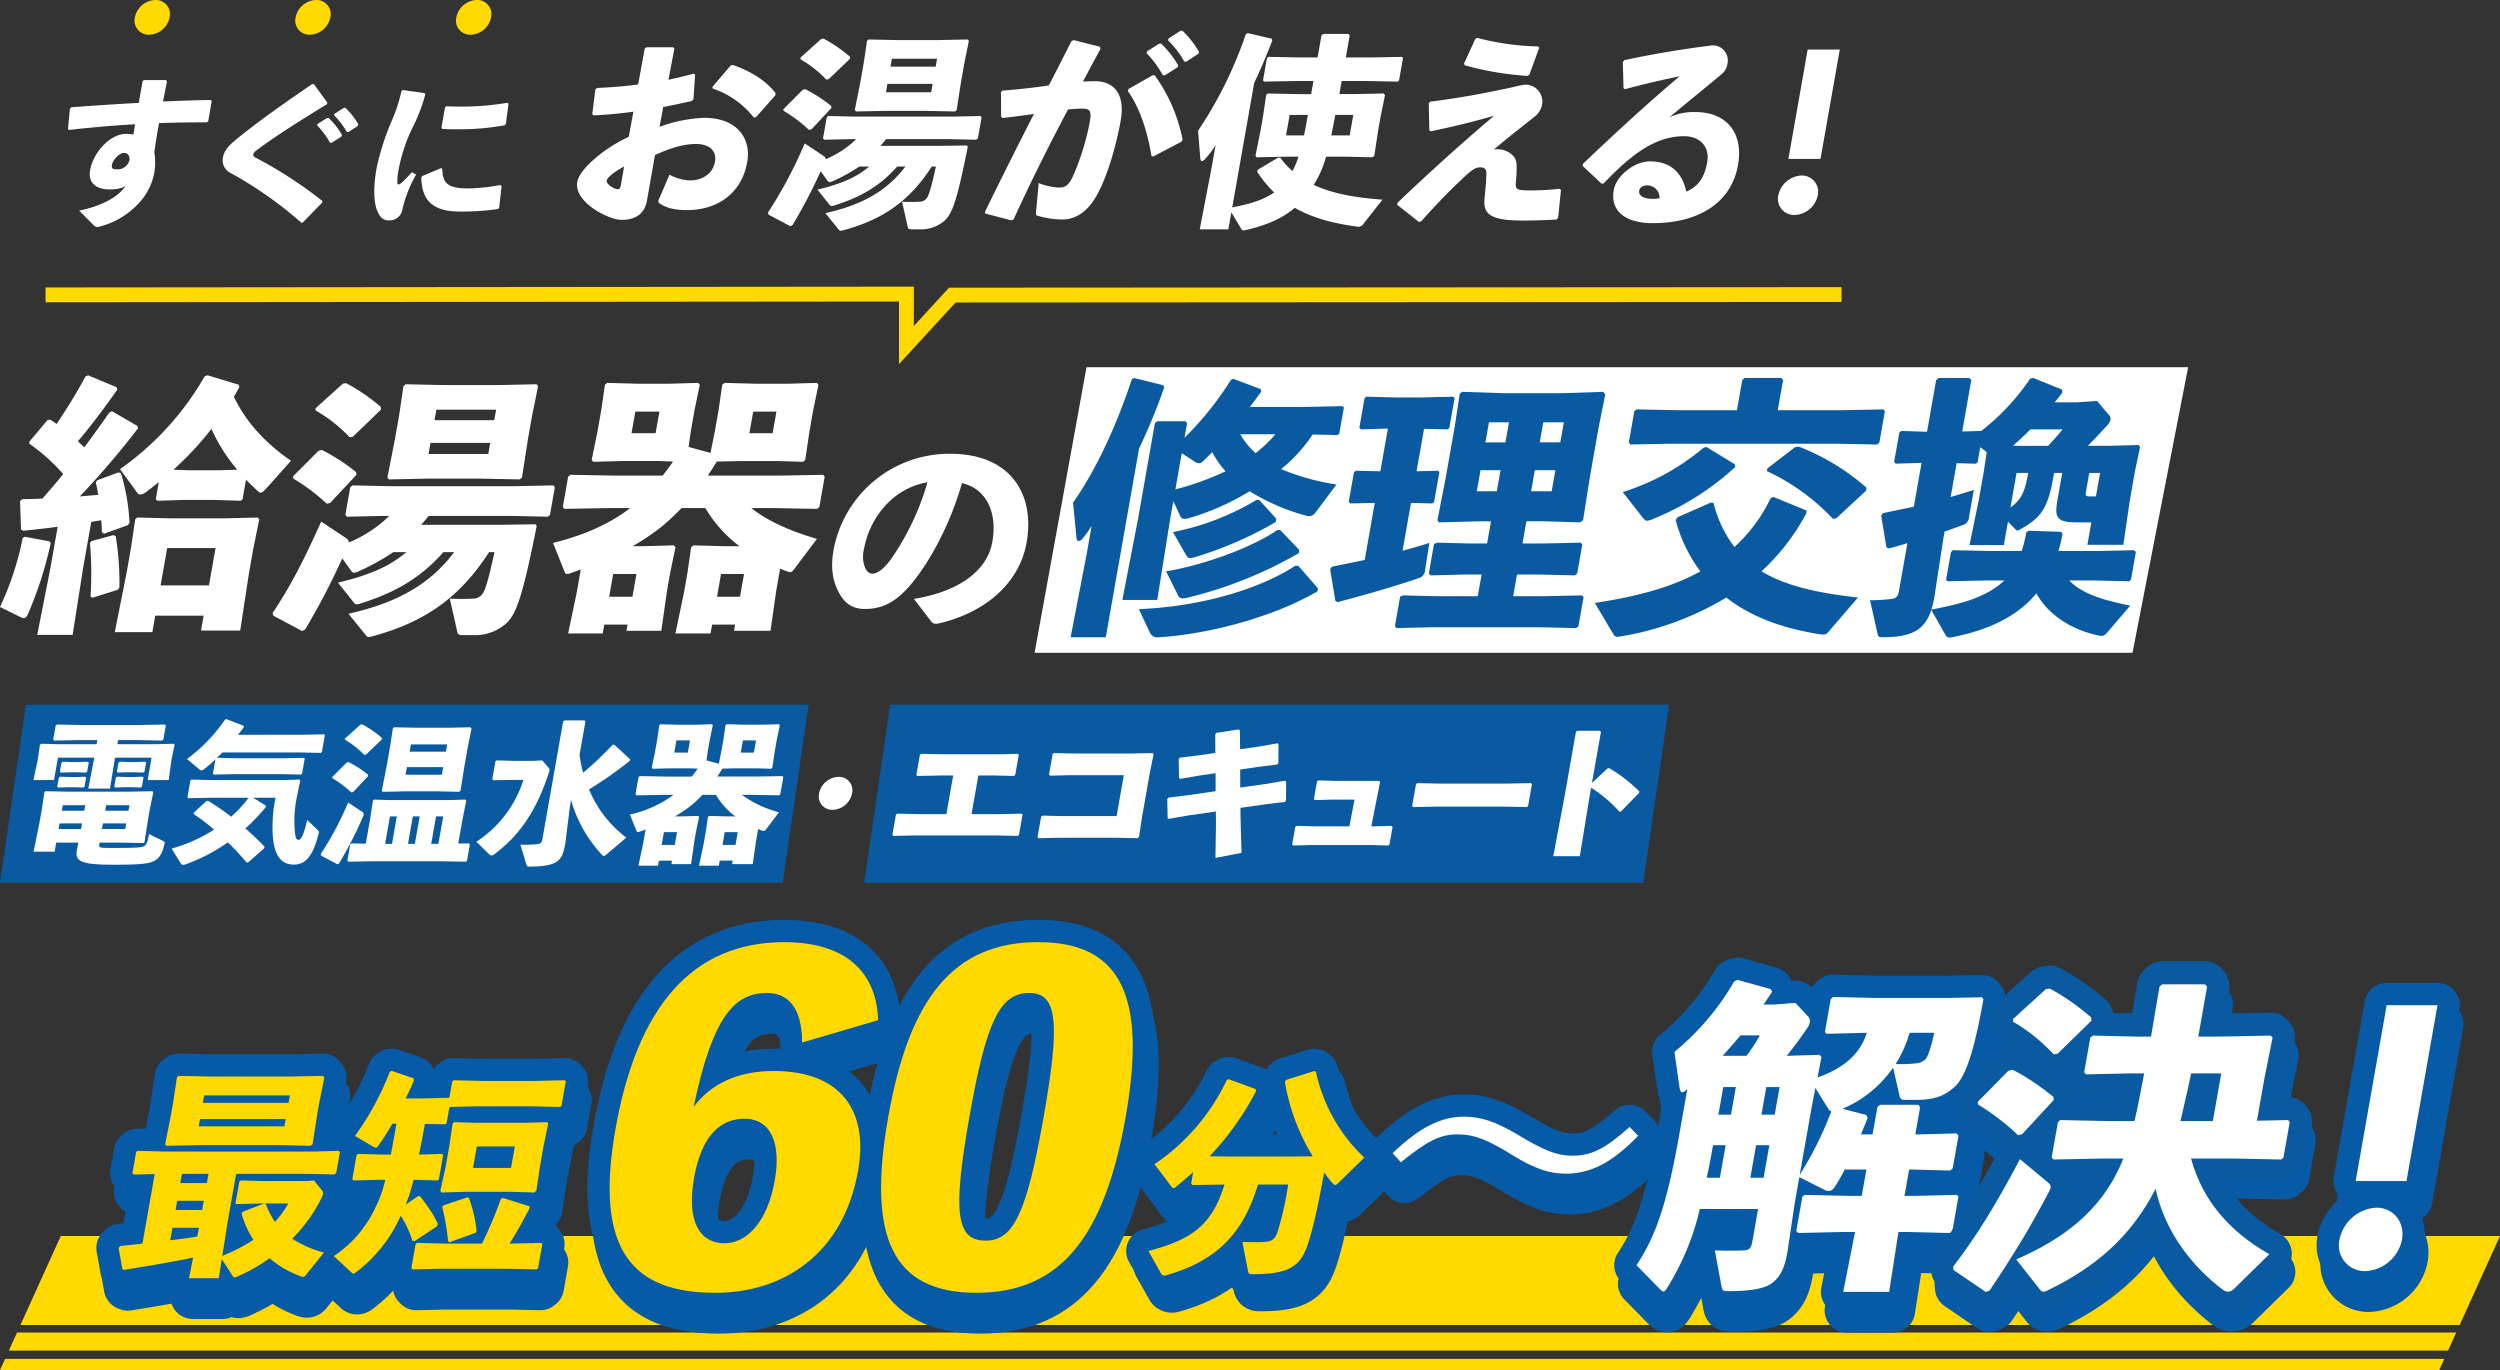<svg xmlns="http://www.w3.org/2000/svg" width="674" height="369.382" viewBox="0 0 674 369.382">
  <rect x="0" y="0" width="674" height="369.382" fill="#333333" stroke="none"/>
  <g id="mv_1" transform="translate(-360 -165)">
    <g id="グループ_7649" data-name="グループ 7649">
      <path id="パス_4954" data-name="パス 4954" d="M7,0H218l-7,48H0Z" transform="translate(360 355)" fill="#0a5aa2"/>
      <path id="パス_4931" data-name="パス 4931" d="M22.643,95.489H32.967l4.874-.123.238.288-.792,3.784-.109.618-.694,5.1H30.808l1.067-6.047H22l-1.35,8.351h-5.84L16.4,99.192l.015-.082H6.62l-1.066,6.047H0l1.105-5.1.1-.577.552-3.825.379-.288,4.545.123H17.048l.2-1.109H12.225L5.581,94.5l-.237-.288.667-3.784.372-.247,6.56.124H28.861l6.563-.124.285.247-.673,3.826-.373.246-6.518-.123H22.838ZM6.157,122.022l-.427,2.427H.054l1.532-7.528L2.3,112.89l.66-4.442.3-.288,6.149.123H25.94l6.149-.123.238.288-.906,4.442-.531,3-.956,6.129-.312.124-6.106-.124H17.84l-.057.329c-.2,1.111-.2,1.111,4.369,1.111,5.636,0,6.858-.164,7.3-.329.922-.329,1.178-.617,1.754-3.414l3.82,1.893c.417.205.437.328.308.822-.5,2.14-1.173,3.62-2.544,4.4s-2.961,1.153-11.433,1.153c-8.968,0-10.219-1.07-9.592-4.156l.36-1.81Zm.522-14.85-.245-.246.421-2.387.338-.288,2.576.083h1.6l2.565-.083.292.206-.435,2.469-.331.246-2.577-.083h-1.6Zm.392,9.666L6.8,118.361H12.85l.268-1.522Zm.318-13.7-.245-.247.421-2.386.338-.287,2.576.082h1.6l2.564-.082.293.205-.436,2.468-.33.247-2.578-.083h-1.6Zm6.592,8.8H7.935l-.262,1.48H13.72Zm4.5,6.416h6.294l.268-1.522H18.754Zm7.164-4.936.261-1.48H19.617l-.262,1.48Zm-3.586-6.252-.245-.246.422-2.387.338-.288,2.576.083h1.687l2.564-.083.293.206-.436,2.469-.332.246-2.576-.083H24.668Zm.71-4.031-.245-.247.421-2.386.338-.287,2.576.082h1.687l2.564-.082.292.205-.435,2.468-.331.247-2.576-.083H25.378Z" transform="translate(369 270.152)" fill="#fff"/>
      <path id="パス_4932" data-name="パス 4932" d="M68.212,111.811l.01.412a49.984,49.984,0,0,1-5.5,5.759c1.89,1.645,3.649,3.332,5.176,4.936l-.113.412-4.335,3.825h-.412a70.071,70.071,0,0,0-5.049-5.43A46.812,46.812,0,0,1,46.4,127.73a1.946,1.946,0,0,1-.425.083.893.893,0,0,1-.736-.493l-2.4-3.908a42.535,42.535,0,0,0,11.43-5.1,44.807,44.807,0,0,0-5.512-4.2l.072-.412,3.431-3.126.419-.042a67.65,67.65,0,0,1,6.2,4.279c.781-.7,1.522-1.4,2.228-2.14a36.37,36.37,0,0,0,2.5-2.963H53.158l-5.822.124-.245-.246.8-4.525.289-.248,5.82.124H72.59l4.67-.124.237.288-.907,4.443a31.854,31.854,0,0,0-.516,9.461c.163,1.646.459,2.056.995,2.056.494,0,1.29-.781,2.307-5.388l2.779,2.674c.455.452.433.575.3,1.069-1.575,6.375-3.768,8.309-6.687,8.309-3.127,0-5.4-2.015-5.705-8.474a39.663,39.663,0,0,1,.779-9.544H64.8ZM78.487,92.725,83.94,92.6l.211.206-.813,4.607-.284.205L77.646,97.5H56.5c-.457.494-.955.987-1.446,1.44l5.325.124H73.053l5.451-.124.211.205-.725,4.115-.283.2-5.408-.124H59.629l-5.411.124-.244-.247.681-3.866c-1.038.988-2.054,1.851-3.016,2.633a1.184,1.184,0,0,1-.756.329.828.828,0,0,1-.574-.248l-3.331-2.8A44.3,44.3,0,0,0,57.249,88.61l.384-.081L62.258,90.3l0,.452c-.487.659-1.014,1.317-1.541,1.975Z" transform="translate(363.436 270.367)" fill="#fff"/>
      <path id="パス_4933" data-name="パス 4933" d="M89.04,125.1a88.415,88.415,0,0,0,7.388-13.9l3.9,2.592c.361.288.352.576.2.988a106.83,106.83,0,0,1-6.543,12.834l-.453.247-4.4-2.345Zm8.753-16.742-.516.124a29.312,29.312,0,0,0-5.083-3.826l-.065-.329,3.9-3.908.516-.124a29.239,29.239,0,0,1,5.2,3.373l.053.412Zm3.462-10.078-.508.081a22.271,22.271,0,0,0-5.163-4.071l-.024-.329,4.156-3.744.509-.082a28.525,28.525,0,0,1,5.283,3.621l.011.41Zm1.146,17.071.7-4.649.338-.288,4.092.124h16.124l4.381-.124.238.288-.972,4.813-1.189,6.746,2.886-.041.238.288-.769,4.361-.338.288-7.218-.124H103.3l-6.85.124-.238-.288.768-4.361.339-.288,3.851.083Zm25.333-13.739-1.009,6.417-.42.288-5.2-.124h-9.585l-5.78.124-.238-.288,1.256-6.417,1.051-5.966.667-4.483.332-.247,5.942.123h8.968l5.7-.123.271.329-.936,4.608ZM109.547,114.94H107.7l-1.305,7.4h1.851Zm2.351-11.229h9.79l.362-2.057H112.26Zm3.82,11.229h-1.851l-1.305,7.4h1.851Zm7.413-19.415h-9.789l-.348,1.974h9.79Zm-2.383,26.82,1.305-7.4h-1.933l-1.305,7.4Z" transform="translate(357.437 270.158)" fill="#fff"/>
      <path id="パス_4934" data-name="パス 4934" d="M156.831,101.782c.169.206.172.657-.068,1.316-3.5,10.778-8.386,17.236-14.773,21.967a.888.888,0,0,1-.58.247,1.09,1.09,0,0,1-.688-.289l-3.47-3.414a30.992,30.992,0,0,0,12.685-16.66h-3.578l-4.622.082-.188-.329.841-4.771.29-.248,4.586.124h5.223l2.531-.124Zm21.778-1.975a103.96,103.96,0,0,1-10.982,7.693,31.133,31.133,0,0,0,10.048,13l-5.468,4.648a.947.947,0,0,1-.585.288.557.557,0,0,1-.383-.164,36.2,36.2,0,0,1-8.473-14.932l-.343,2.18-1.2,9.585c-.762,4.319-1.589,6.213-9.651,6.213-.536,0-.686-.084-.845-.577l-1.608-5.348a33.022,33.022,0,0,0,4.21-.082c1.043-.083,1.54-.329,1.713-1.316l5.607-31.8.38-.288h5.387l.224.369-1.581,8.968a44.827,44.827,0,0,0,.968,4.773,90.42,90.42,0,0,0,7.95-7.528l.459-.041,4.281,3.95Z" transform="translate(351.176 270.318)" fill="#fff"/>
      <path id="パス_4935" data-name="パス 4935" d="M204.4,109.134a38.488,38.488,0,0,1-3.147,2.92,36.606,36.606,0,0,1-4.292,2.879h1.768l4.506-.123.237.287-.813,3.908-.472,2.675-.874,6.129h-5.305l.166-.946h-3.537l-.24,1.357h-5.265l1.287-6.13.639-3.619c-.53.2-1.06.412-1.583.576a1.219,1.219,0,0,1-.473.123c-.248,0-.342-.164-.455-.452l-1.714-4.279a31.387,31.387,0,0,0,11.755-5.305h-3.168l-6.851.123-.236-.287.812-4.608.338-.288,6.806.124h7.24c.534-.7,1.069-1.4,1.571-2.139l-2.124-.082H195.34l-4.382.123-.237-.288.885-4.318.6-3.414.528-3.7.34-.288,4.543.124h5.019l4.3-.124.238.288-.813,3.908-.53,3-.367,2.55,3.336.9.656-3.249.6-3.414.53-3.7.338-.288,4.75.124H220.7l4.3-.124.237.288-.813,3.908-.53,3-.675,4.525-.337.288-3.845-.123H213.4l-3.634.082c-.46.74-.913,1.44-1.364,2.139h10.695l6.849-.124.238.288-.812,4.608-.34.287-6.8-.123h-3.209a29.389,29.389,0,0,0,9.991,4.688l-3.541,4.69c-.209.247-.353.371-.559.371a1.265,1.265,0,0,1-.472-.124,10.246,10.246,0,0,1-1.038-.412l-.588,3.333-.874,6.129H212.38l.167-.946h-3.5l-.239,1.357h-5.347l1.287-6.13.544-3.085.566-3.908.338-.287,4.667.123h2.345a20.088,20.088,0,0,1-5.189-5.8Zm-6.869,10.036h-3.539l-.608,3.456h3.536Zm2.914-21.431.579-3.291h-3.661l-.579,3.291ZM213.9,119.171h-3.5l-.609,3.456h3.5Zm4.354-21.431.579-3.291H215.3l-.581,3.291Z" transform="translate(344.997 270.165)" fill="#fff"/>
      <path id="パス_4936" data-name="パス 4936" d="M248.874,110.841a5.5,5.5,0,0,1-5.226,4.442,3.612,3.612,0,0,1-3.659-4.442,5.5,5.5,0,0,1,5.226-4.442,3.612,3.612,0,0,1,3.659,4.442" transform="translate(340.843 268.046)" fill="#fff"/>
    </g>
    <g id="グループ_3210" data-name="グループ 3210" transform="translate(-231)">
      <path id="パス_4956" data-name="パス 4956" d="M7,0H217l-7,48H0Z" transform="translate(824 355)" fill="#0a5aa2"/>
      <g id="グループ_3209" data-name="グループ 3209">
        <path id="パス_4943" data-name="パス 4943" d="M513.242,121.062l.957-5.431.412-.246,5.326.123H527.8L529.63,105.1h-3.538l-6.151.124-.23-.329.95-5.389.413-.248,6.066.124h14.6l5.246-.124.328.248-.951,5.389-.345.329-5.08-.124h-4.524l-1.836,10.408h7.692l5.739-.123.327.246-.958,5.431-.345.329-5.614-.124H519.005l-5.534.124Z" transform="translate(318.349 268.974)" fill="#fff"/>
        <path id="パス_4944" data-name="パス 4944" d="M568.061,99.147h15.3l5.821-.124.326.248-1,4.976-2.132,12.095-.813,5.305-.345.331-5.655-.124H563.894l-5.452.124-.229-.331.972-5.511.412-.247,5.162.124h14.767l1.944-11.025H567.2l-5.657.123-.231-.328.972-5.512.414-.248Z" transform="translate(312.508 269.004)" fill="#fff"/>
        <path id="パス_4945" data-name="パス 4945" d="M623.274,96.3l4.882-.864.245.246-.043,5.143-.306.329-4.962.617-5.025.741.008,4.854,6.749-.946,5.3-.9.333.2-.043,5.142-.27.37-5.046.618-6.961.987.022,2.675.265,9.461-7.026,1.357.143-9.215-.036-3.291-7.469,1.069-5.178.9-.34-.164-.115-5.183.311-.37,5.34-.659,7.387-1.069-.008-4.854-4.518.658-4.966.864-.374-.205-.081-5.142.312-.37,5.128-.617,4.433-.659-.027-4.977.279-.411,6.049-.947.319.288.054,5.06Z" transform="translate(307.289 269.956)" fill="#fff"/>
        <path id="パス_4946" data-name="パス 4946" d="M653.917,112.669h-6.045l-4.67.124-.23-.33.834-4.731.412-.246,4.215.124h12.094l.277.288-2.357,11.97h1.193l4.259-.123.277.288-.826,4.69-.345.328-4.257-.123H641.842l-4.5.123-.231-.328.835-4.731.414-.247,4.256.123h9.913Z" transform="translate(302.263 267.905)" fill="#fff"/>
        <path id="パス_4947" data-name="パス 4947" d="M699.056,114.671H680.669l-6.15.124-.23-.33,1.037-5.882.412-.247,5.86.124h18.345l6.356-.124.279.288-1.029,5.841-.345.33Z" transform="translate(297.435 267.795)" fill="#fff"/>
        <path id="パス_4948" data-name="パス 4948" d="M727.727,110.221l-2.564,15.714H718l2.991-15.8,3.126-17.729.379-.288h6.087l.272.329-2.423,13.739,4.234-3.949.418-.042a39.879,39.879,0,0,1,8.145,6.295l-.113.411-4.869,4.977-.419.041a36.22,36.22,0,0,0-7.621-6.457Z" transform="translate(291.757 269.901)" fill="#fff"/>
      </g>
    </g>
    <g id="グループ_1579" data-name="グループ 1579" transform="translate(-14 -36)">
      <g id="グループ_1177" data-name="グループ 1177" transform="translate(-4.403 -0.8)">
        <g id="グループ_1176" data-name="グループ 1176" transform="translate(-132)">
          <path id="パス_4953" data-name="パス 4953" d="M14,0H311L296,77H0Z" transform="translate(789.328 300.801)" fill="#fff"/>
          <path id="パス_1514" data-name="パス 1514" d="M439.85,174.806h-9.474l4.336-22.519,1.336-7.58a22.756,22.756,0,0,1-2.425,3.426,1.527,1.527,0,0,1-1.077.728c-.291,0-.531-.291-.587-.8l-.939-9.548c6.02-8.526,11.613-20.406,15.843-33.233l.647-.364,7.889,1.968.175.656a163.994,163.994,0,0,1-6.753,16.4Zm17.375-31.994-3.5,21.937h-9.4l4.233-21.937,4.537-25.727.6-.51h7.652l.42.51-.694,3.936a86.281,86.281,0,0,0,12.515-15.6l.635-.291L481.6,107.9l.176.656c-.974,1.385-2.019,2.77-3.065,4.154h14.648l10.314-.219.373.365-1.247,7.069-.5.365-6.677-.146a41.592,41.592,0,0,1-8.5,9.328,63.894,63.894,0,0,0,14.936,4.156l-5.808,7.725a2.086,2.086,0,0,1-1.671.8,2.824,2.824,0,0,1-.776-.146,57.275,57.275,0,0,1-15.168-6.559,67.116,67.116,0,0,1-16.052,7.143,5.065,5.065,0,0,1-1.509.291c-.657,0-.969-.291-1.279-1.021l-1.735-3.79Zm39.686,19.605c-10.249,6.049-27.074,11.369-42.777,12.389a2.2,2.2,0,0,1-2.345-1.165l-3.023-6.414c18.434-.8,33.569-6.05,42.225-11.734l.788.073,5.273,6.05Zm-4.884-11.151-.155.874A112.573,112.573,0,0,1,461.7,164.166a6.551,6.551,0,0,1-.974.146,1.283,1.283,0,0,1-1.389-.8l-3.228-6.487c9.452-1.531,22.724-6.122,30.023-11.151h.73Zm-6.4-7.506a100.783,100.783,0,0,1-22.088,9.547,5.4,5.4,0,0,1-.973.145c-.438,0-.691-.218-.979-.655l-3.618-6.341a70.56,70.56,0,0,0,22.518-8.673h.728l4.64,5.1Zm-27.012-8.819a77.326,77.326,0,0,0,13.542-4.884,23.773,23.773,0,0,1-3.607-5.173c-.895.947-1.765,1.749-2.562,2.549a1.58,1.58,0,0,1-1.1.439,1.689,1.689,0,0,1-.895-.292l-3.658-2.4ZM476.1,120.073a21.4,21.4,0,0,0,4.129,5.1,35.044,35.044,0,0,0,5.346-5.1Z" transform="translate(368.671 198.801)" fill="#0a5aa2"/>
          <path id="パス_1515" data-name="パス 1515" d="M508.646,118.761l-.433-.437,1.4-7.943.514-.437,8.415.217h6.268l8.71-.217.373.364-1.426,8.089-.5.364-6.314-.145-2.018,11.442,5.783-.146.374.366-1.427,8.089-.5.364-5.732-.146-2.274,12.9c2.606-.73,4.98-1.386,7.223-2.115l-1.139,7.289a2.372,2.372,0,0,1-1.93,2.259c-5.362,1.895-14.193,4.445-21.681,6.414l-.592-.364-1.41-8.528.479-.656c2.945-.583,5.976-1.239,8.848-1.822l2.711-15.378-6.584.146-.434-.437,1.4-7.944.514-.438,6.607.146,2.03-11.515Zm65.334-10.13.526.73-1.772,8.818-2.377,13.483-1.826,11.588-.831.582-9.714-.291H553.25l-1.054,5.977h5.975l9.731-.219.421.51-1.375,7.8-.6.509-9.654-.218h-5.976l-1.027,5.83h8.818l9.731-.218.42.51-1.375,7.8-.6.51-9.654-.218H527.223l-8.929.218-.493-.51,1.4-7.944.793-.364,8.707.218h11.441l1.027-5.83h-4.809l-8.93.218-.492-.509,1.4-7.945.793-.364,8.707.219h4.81l1.054-5.977H540.5l-10.837.291-.407-.582,2.2-11.223,2.506-14.213,1.3-8.6.613-.583,11.086.365h16.4Zm-33.1,21.136-1,5.684h5.393l1-5.684Zm7.667-12.9h-5.392l-.951,5.394H547.6Zm5.979,18.585h5.538l1-5.684h-5.538Zm2.326-13.191h5.538l.951-5.394h-5.538Z" transform="translate(368.671 198.801)" fill="#0a5aa2"/>
          <path id="パス_1516" data-name="パス 1516" d="M628.728,141.355a58.634,58.634,0,0,1-12.092,15.669c6.581,4.008,15.428,5.9,26.009,7.069l-7.972,9.255c-.653.8-1.089.8-2.23.658-10.284-1.6-18.828-4.811-25.289-9.913a80.8,80.8,0,0,1-28.595,10.5c-1.133.217-1.471.072-1.973-.8l-4.888-8.235c11.385-1.75,20.786-4.227,28.467-8.527a39.234,39.234,0,0,1-6.668-13.848l.493-.729,8.93-3.936.788.074a32.267,32.267,0,0,0,5.631,11.88,42.516,42.516,0,0,0,9.76-13.192l.779-.291,8.9,3.644Zm-19.157-12.464a73.357,73.357,0,0,1-22.3,14.067,4.124,4.124,0,0,1-1.462.436c-.437,0-.749-.291-1.11-.727l-5.471-7a63.342,63.342,0,0,0,21.784-11.953l.767-.218,7.631,4.664Zm1.866-23.394.613-.583h9.984l.42.51-1.439,8.163h17.418l11.043-.218.42.51-1.491,8.454-.6.51-10.965-.219h-44.6l-10.969.219-.408-.583,1.492-8.455.66-.436,10.819.218h16.179Zm25.354,37.242-.9.146a58.126,58.126,0,0,0-17.839-12.9l.2-.728,7.5-5.758.96-.073A60.25,60.25,0,0,1,644.947,134.5l-.141.8Z" transform="translate(368.671 198.801)" fill="#0a5aa2"/>
          <path id="パス_1517" data-name="パス 1517" d="M695.522,130.494l-.115.657c-1.478,8.381-3.012,11.3-9.056,14.575a1.385,1.385,0,0,1-.781.293c-.291,0-.385-.293-.891-.73l-1.6-1.675-1.118,6.34h-9.255l2.51-12.171,1.349-7.653.78-5.247-1.736-1.312-.72,4.082-.5.364-5.148-.146-1.607,9.111c2.072-.584,4.155-1.24,6.238-1.9l-1.284,7.287a2.427,2.427,0,0,1-1.931,2.261c-1.328.51-2.889,1.092-4.667,1.676l-.283,1.6-2.5,16.252a23.244,23.244,0,0,1-.785,3.207c6.426-1.312,14.421-2.841,19.68-7.871h-5.028l-10.241.218-.447-.364,1.325-7.506.527-.51,10.236.218h8.308a38.321,38.321,0,0,0,1.251-5.028l.66-.438,8.694.291.408.584c-.283,1.6-.7,3.133-1.1,4.591h10.858l9.441-.218.579.437-1.324,7.507-.514.436-9.582-.218H699.59c3.331,3.426,8.489,5.175,16.441,6.779l-6.155,7.214c-.638.729-1.041.948-1.624.948a5.682,5.682,0,0,1-.921-.146c-7.164-1.531-13.38-5.539-16.593-11.3-4.988,5.976-12.361,9.765-22.7,11.806-1.06.219-1.459,0-1.793-.583l-3.833-6.778c-1.89,5.758-5.743,7.361-13.249,7.361-.875,0-1.069-.146-1.232-.874l-2.038-9.11a44.1,44.1,0,0,0,5.446-.291c1.555-.147,2.07-.583,2.378-2.333l2.249-12.754c-1.621.51-3.3.947-5.067,1.458l-.591-.365-1.412-8.527.481-.655c2.8-.584,5.6-1.167,8.325-1.75l2.081-11.807-6.962.219-.433-.438,1.4-7.943.514-.438,6.958.218,2.454-13.92.686-.583h8.234l.567.51-2.454,13.921,5.127-.146a61,61,0,0,0,13.205-14.139l.827-.146,7.757,3.134.076.8c-.664.874-1.328,1.749-2.066,2.624h6.267l5.166-.365,3.074,3.644a1.542,1.542,0,0,1,.558,1.385,3.831,3.831,0,0,1-1.024,1.676c-1.719,1.895-3.425,3.718-5.106,5.393h5.466l8.2-.217.42.509L717.3,130.13,715.916,138l-1.73,11.879h-9.693l1.066-6.05h-3.716c-5.32,0-6.319-.947-5.445-5.9l1.311-7.435Zm-11.774,9.33c2.825-1.968,3.891-4.3,4.637-8.528l.141-.8h-3.134Zm2.2-16.618h7.943c1.523-1.6,2.984-3.279,3.918-4.446h-8.672q-2.263,2.3-4.706,4.373Zm18.2,12.1c-.244,1.385-.125,1.53,1.113,1.53h1.532l1.117-6.341H705Z" transform="translate(368.671 198.801)" fill="#0a5aa2"/>
        </g>
        <g id="グループ_1575" data-name="グループ 1575" transform="translate(8.176 -265.81)">
          <path id="パス_4949" data-name="パス 4949" d="M21.039,44.75l.348.51A102.86,102.86,0,0,1,15.25,64.354c-.359.8-.7,1.094-1.141,1.094a1.93,1.93,0,0,1-.761-.219L7.713,62.46a80.982,80.982,0,0,0,6.119-18.585l.5-.364ZM39.326,3.863c-3.412,4.883-7.312,10.059-10.617,13.921.566.509,1.119,1.093,1.758,1.6,2.2-2.989,4.419-6.049,6.76-9.4l.706-.292,6.813,3.936.175.656a224.552,224.552,0,0,1-15.7,18.366c1.7-.145,3.33-.292,4.959-.436a31.328,31.328,0,0,0-.647-3.353l.4-.584,5.764-2.113.619.219a54.947,54.947,0,0,1,2.312,13.337l-.407.656-6.46,2.332-.58-.438c-.038-1.019-.065-2.113-.162-3.207l-2.7.439L30.1,52.038l-2.8,17.928H17.758l3.527-17.928,1.979-11.224c-2.92.438-6.031.729-9.3,1.094l-.592-.365-.254-7.652.6-.511c1.822,0,3.658-.073,5.42-.145,1.916-2.187,3.831-4.373,5.614-6.633a50.748,50.748,0,0,0-9.128-8.163l.03-.583,4.891-5.831.668-.072c.593.364,1.185.729,1.763,1.166,2.773-4.154,5.314-8.235,7.8-12.827L31.481,0,39.15,3.208Zm-1.011,39.21.6.292a79.84,79.84,0,0,1,1,13.775l-.407.656-6.944,2.185-.446-.364a95.683,95.683,0,0,0-.151-14.43l.453-.51ZM49.57,64.792l-.783,4.446H38.656l3.18-15.962,1.156-6.558,1.169-7.871.529-.511,9,.219h14.5l9-.219.42.511L76,46.718,74.8,53.568,72.475,68.8H61.908l.707-4.009Zm.955-36c-1.1.874-2.2,1.749-3.291,2.55a3.17,3.17,0,0,1-1.671.8,1.2,1.2,0,0,1-.979-.657L40.066,25.29A77.946,77.946,0,0,0,62.924.22L63.691,0l8.442,2.552.1.656c-.518.874-.963,1.748-1.469,2.55,3.19,6.706,8.308,12.39,15.391,17.273L79.8,30.174c-.9.947-1.35,1.457-1.787,1.457-.291,0-.616-.219-1.05-.656-1-.948-2-1.9-2.924-2.842l-.938,5.32-.5.364L65.783,33.6H56.965l-6.815.217-.433-.437Zm15.3,17.783H52.783L51.01,56.629H64.055Zm-7.449-20.99H67.2l4.472-.146a45.894,45.894,0,0,1-6.951-11.005A83.04,83.04,0,0,1,54.469,25.436Z" transform="translate(362.515 568.8)" fill="#fff"/>
          <path id="パス_4950" data-name="パス 4950" d="M139.567,47.664c-8.028,12.463-17.551,18.948-31.63,22.738a5.084,5.084,0,0,1-.828.147c-.291,0-.482-.147-.843-.584l-4.61-5.685c13.963-3.132,22.334-8.453,28.511-16.616h-2.915c-7.111,8.09-14.844,11.443-22.338,13.848a3.577,3.577,0,0,1-1.059.218c-.364,0-.544-.218-.783-.51L98.835,55.9c8.073-1.969,13.632-4.156,18.433-8.237h-3.5a64.781,64.781,0,0,1-9.526,5.248,3.221,3.221,0,0,1-1,.291.935.935,0,0,1-.857-.51l-2.4-3.353A188.643,188.643,0,0,1,89.98,68.508l-.806.436-7.793-4.153-.163-.728c4.659-7,8.16-13.629,13.089-24.634l6.915,4.591a1.429,1.429,0,0,1,.547,1.02A33.7,33.7,0,0,0,112.65,37.9h-1.822l-9.586.217-.42-.51,1.311-7.433.6-.511,9.508.219h34.69l9.951-.219.419.511-1.311,7.433-.6.51-9.873-.217H123.289c-.65.8-1.3,1.6-2.027,2.4H142.4l9.646-.146.361.437c-3.779,18.95-5.425,23.322-7.855,25.946a12.552,12.552,0,0,1-9.216,3.5H132.27c-.875,0-1.127-.218-1.291-.947l-2-8.891a58.666,58.666,0,0,0,6.195,0,3.061,3.061,0,0,0,2.635-1.312c.763-1.021,1.668-4.081,3.218-11.224ZM96.724,34.4l-.913.218A51.973,51.973,0,0,0,86.8,27.841l-.116-.583,6.905-6.925.913-.218a51.911,51.911,0,0,1,9.222,5.976l.089.729Zm6.135-17.856-.9.146a39.343,39.343,0,0,0-9.148-7.215l-.043-.583,7.363-6.632.9-.147a50.712,50.712,0,0,1,9.364,6.414l.017.729Zm20.162,11.3-10.459.218-.419-.51,1.964-9.912,1.209-6.851,1.17-7.871.6-.511,10.383.22H141.9l10.46-.22.419.511-1.67,8.236-1.054,5.976-1.618,10.422-.6.51-10.384-.218Zm.75-9.62-.527,2.987H139.35l.527-2.987Zm17.686-8.965H125.352l-.5,2.842h16.105Z" transform="translate(362.515 568.8)" fill="#fff"/>
          <path id="パス_4951" data-name="パス 4951" d="M191.466,35.784a67.728,67.728,0,0,1-5.577,5.174,64.905,64.905,0,0,1-7.6,5.1h3.135l7.982-.219.42.51-1.441,6.924-.834,4.737L186,68.873h-9.4l.3-1.676h-6.268l-.423,2.4h-9.329l2.28-10.858,1.131-6.415c-.939.365-1.878.729-2.8,1.021a2.18,2.18,0,0,1-.841.219c-.437,0-.6-.292-.806-.8l-3.037-7.579c8.535-2.114,15.27-5.176,20.824-9.4h-5.611L159.873,36l-.422-.51,1.44-8.163.6-.509,12.057.217h12.826c.949-1.238,1.9-2.477,2.783-3.789L185.4,23.1H175.41l-7.763.218-.42-.51,1.568-7.652,1.067-6.049.937-6.56.6-.511,8.052.22h8.89l7.618-.22.42.511L194.94,9.475,194,14.8l-.65,4.518,5.912,1.6,1.161-5.757,1.068-6.049.937-6.56.6-.511,8.415.22h8.89l7.619-.22.419.511-1.439,6.924-.938,5.32-1.2,8.017-.6.51-6.813-.218H207.4l-6.438.145c-.814,1.312-1.617,2.551-2.418,3.789h18.947l12.137-.217.42.509-1.439,8.163-.6.51-12.06-.219h-5.684c4.472,3.572,10.7,6.268,17.7,8.309L221.7,52.4c-.37.437-.627.655-.992.655a2.219,2.219,0,0,1-.835-.218,18.016,18.016,0,0,1-1.839-.729l-1.041,5.9-1.551,10.86H205.6L205.9,67.2H199.7l-.424,2.4H189.8l2.279-10.858.963-5.467,1-6.924.6-.51,8.269.219h4.155a35.523,35.523,0,0,1-9.194-10.277ZM179.294,53.568h-6.267l-1.079,6.122h6.267ZM184.459,15.6l1.029-5.831H179L177.973,15.6ZM208.3,53.568H202.1l-1.08,6.122h6.195ZM216.014,15.6l1.028-5.831h-6.266L209.747,15.6Z" transform="translate(362.515 568.8)" fill="#fff"/>
          <path id="パス_4952" data-name="パス 4952" d="M253.1,60.269c13.078-2.127,19.882-8.213,21.132-15.3,1.584-8.981-2.379-14.653-8.187-15.9-3.151,11.168-8.825,21.567-13.954,27.534-4.013,4.669-7.623,6.383-12.232,6.383-3.545,0-5.783-1.714-7.4-5.259-1.245-2.659-1.853-5.909-1.009-10.695a31.727,31.727,0,0,1,31.5-25.88c16.13,0,22.849,10.814,20.536,23.93-1.9,10.754-10.9,18.908-23.943,21.862-.837.059-1.251.059-1.787-.592ZM239.6,47.034a8.1,8.1,0,0,0,.212,4.491c.441,1.181,1.134,1.949,2.079,1.949,1.358,0,3.312-1.359,5.47-4.549a70.222,70.222,0,0,0,9.39-20.089c-8.885,1.477-15.547,9.1-17.151,18.2" transform="translate(363.515 568.8)" fill="#fff"/>
        </g>
      </g>
      <g id="グループ_1174" data-name="グループ 1174" transform="translate(-5 2.2)">
        <path id="パス_1518" data-name="パス 1518" d="M34.66,56.779c6.513-1.3,10.938-4.031,12.539-6.718-.664.564-1.954,1-4.336,1-3.988,0-5.787-2.08-5.245-5.157.91-5.157,5.714-9.8,9.528-9.8a7.323,7.323,0,0,1,2.129.218c.168-.954.312-1.777.452-2.818-5.6.3-11.541.824-17.775,1.518l-.3-.261.529-5.461.373-.389c6.1-.434,12.329-.867,18.189-1.171q.5-2.795,1.032-5.85l.314-.3h5.98l.287.347c-.4,1.994-.752,3.77-1.087,5.418,4.365-.174,8.728-.347,12.853-.391l.293.3-.955,5.418-.4.3c-4.29,0-8.632.043-12.865.216-.42,2.383-.864,4.9-1.253,7.844a16.685,16.685,0,0,1,.02,5.287,16.157,16.157,0,0,1-3.072,7.108,21.615,21.615,0,0,1-11.3,7.541c-.181.043-.317.086-.455.13a1.709,1.709,0,0,1-.623.086,1.127,1.127,0,0,1-.655-.216ZM46.72,41.221c-1.213,0-2.972,1.863-3.209,3.207-.145.823.047,1.213,1.173,1.213a3.287,3.287,0,0,0,3.6-2.73c-.088-1.214-.7-1.69-1.565-1.69" transform="translate(365.671 198.801)" fill="#fff"/>
        <path id="パス_1519" data-name="パス 1519" d="M94.559,60.03A107.013,107.013,0,0,0,75.593,46.681a3.786,3.786,0,0,1-2.155-4.246c.313-1.777,1.5-3.12,3.229-4.551,5.789-4.81,13.256-10.054,20.8-15.211h.477l3.627,4.983-.077.434c-6.843,4.161-14.2,8.8-19.057,12.481a1.861,1.861,0,0,0-.85,1.127.93.93,0,0,0,.6.78,113.77,113.77,0,0,1,18.044,11.7l-.035.434-5.237,5.374Zm4.389-26.61,2.535-1.6.442-.044a21.4,21.4,0,0,1,3.61,4.595l-.119.433-2.683,1.69H102.3a21.178,21.178,0,0,0-3.464-4.68Zm4.555-2.73,2.492-1.6.442-.042a20.19,20.19,0,0,1,3.5,4.463l-.12.433-2.544,1.647h-.432a20.2,20.2,0,0,0-3.452-4.507Z" transform="translate(365.671 198.801)" fill="#fff"/>
        <path id="パス_1520" data-name="パス 1520" d="M121.952,24.276l5.835.823.2.347a46.23,46.23,0,0,1-3.651,9.4A44.906,44.906,0,0,0,120.958,44.9a20.868,20.868,0,0,0-.512,4.377c.03.563.456.607,1.221-.043.831-.78,1.947-1.951,2.707-2.817l1.141.65a34.553,34.553,0,0,0-3.648,9.144,3.53,3.53,0,0,1-3.556,3.208c-1.741.043-2.613-.91-3.3-2.645-.67-1.6-1.264-5.113-.164-11.354a68.3,68.3,0,0,1,4.229-13.174,40.867,40.867,0,0,0,2.487-7.715Zm25.677,32.07a70.078,70.078,0,0,1-10.307.693c-8.711,0-10.234-4.376-10.427-9.187l.286-.389,5.011-2.125.367.131c.1,4.074,1.566,5.373,7.38,5.33a53.5,53.5,0,0,0,8.264-.91l.345.26-.634,5.807ZM133.617,28.653c1.423.043,2.8.087,4.145.087a73.293,73.293,0,0,0,12.4-1.04l.258.26-.7,5.46-.322.347a67.094,67.094,0,0,1-12.715,1.083c-1.386,0-2.729,0-4.1-.086l-.235-.39L133.3,29Z" transform="translate(365.671 198.801)" fill="#fff"/>
        <path id="パス_1521" data-name="パス 1521" d="M184.089,30.109c-3.56.5-7.093.827-10.762.993L173,30.771l.846-6.673.453-.386c3.835-.165,7.524-.442,11.085-.938l1.757-9.651.509-.386h7.169l.328.331-1.6,8.438c2.4-.5,4.541-1.048,6.8-1.654l.393.275-.46,6.673-.464.442c-2.579.551-5.168,1.157-7.672,1.6l-1,5.349a39.146,39.146,0,0,1,12.009-2.426c9.044,0,12.728,5.68,11.63,11.912-1.489,8.438-8.02,12.96-16.182,12.96-3.253,0-5.593-.5-7.556-1.875a.8.8,0,0,1-.1-.993l2.884-6.673a12.411,12.411,0,0,0,5.741,1.544c3.217-.11,5.944-1.819,6.508-5.018.5-2.813-1.3-4.8-5.109-4.8-3.419,0-6.8,1.048-11.058,2.978l-2.178,12.354c-.535,3.033-2.613,5.129-6.8,5.129-3.584,0-12.94-4.8-11.977-10.259.592-3.364,7.109-9.044,13.885-12.132Zm-2.5,14.781c-2.679,1.433-4.551,2.977-4.686,3.749-.186,1.048,2.062,2.372,2.945,2.372.5,0,.71-.276.847-1.049Zm23.8-21.454,4.937-5.791.626-.109c4.47,1.544,8.674,3.97,11.461,7.555l-.051.606L217.2,31.543l-.636.165a23.585,23.585,0,0,0-11.082-7.831Z" transform="translate(365.671 198.801)" fill="#fff"/>
        <path id="パス_1522" data-name="パス 1522" d="M264.537,44.89C258.463,54.321,251.256,59.228,240.6,62.1a3.966,3.966,0,0,1-.626.11c-.221,0-.367-.11-.639-.441l-3.489-4.3c10.566-2.371,16.9-6.4,21.574-12.573h-2.206c-5.381,6.121-11.232,8.658-16.9,10.478a2.7,2.7,0,0,1-.8.165c-.277,0-.412-.165-.594-.386l-3.206-4.025c6.107-1.489,10.315-3.144,13.948-6.232h-2.646a48.776,48.776,0,0,1-7.208,3.97,2.4,2.4,0,0,1-.756.221.706.706,0,0,1-.648-.386l-1.814-2.537a142.938,142.938,0,0,1-7.576,14.5l-.611.331-5.9-3.143-.124-.552a118.559,118.559,0,0,0,9.9-18.64l5.234,3.474a1.091,1.091,0,0,1,.414.772,25.493,25.493,0,0,0,8.232-5.4H242.79l-7.254.165-.317-.386.992-5.625.453-.386,7.2.165h26.249l7.528-.165.319.386-.992,5.625-.455.386-7.47-.165H252.22c-.493.606-.986,1.213-1.535,1.819h15.992l7.3-.11.273.331c-2.859,14.339-4.1,17.648-5.943,19.633a9.494,9.494,0,0,1-6.974,2.647h-2.316c-.662,0-.854-.165-.978-.717l-1.514-6.728a43.879,43.879,0,0,0,4.686,0,2.314,2.314,0,0,0,1.995-.992c.578-.772,1.262-3.088,2.436-8.493Zm-32.42-10.037-.691.165a39.281,39.281,0,0,0-6.815-5.129l-.088-.441,5.225-5.239.691-.166a39.381,39.381,0,0,1,6.977,4.522l.07.552Zm4.644-13.512-.682.11a29.8,29.8,0,0,0-6.923-5.46l-.033-.441,5.573-5.018.681-.111a38.364,38.364,0,0,1,7.085,4.853l.013.552Zm15.257,8.548-7.915.166-.319-.387,1.489-7.5.914-5.184.884-5.956.455-.386,7.857.165H266.3l7.914-.165.319.386L273.27,17.26l-.8,4.522-1.225,7.886-.455.387-7.856-.166Zm.566-7.28-.4,2.261h12.187l.4-2.261Zm13.383-6.783H253.779l-.378,2.151h12.187Z" transform="translate(365.671 198.801)" fill="#fff"/>
        <path id="パス_1523" data-name="パス 1523" d="M278.872,57.133c4.67-9.6,8.9-17.979,13.206-26.417-2.606.386-5.651.773-8.467,1.1l-.383-.33-.037-6.674.4-.386c4.415-.331,8.583-.827,12.485-1.379,1.994-3.8,3.953-7.721,6.136-11.967l.6-.276,7.123,1.821.06.606Q307.426,17.949,305.3,22c1.113-.055,2.169-.111,3.217-.111,4.577,0,8.383,2.813,6.908,10.865-1.338,7.279-3.615,14.559-5.862,18.861-3.084,6.232-6.957,7.555-9.88,7.555a24.287,24.287,0,0,1-6.608-.992c-.366-.111-.512-.221-.432-.993l.72-7.832a17.214,17.214,0,0,0,5.3,1.214c1.764,0,2.6-.331,3.879-2.923a68.461,68.461,0,0,0,4.523-14.394c.584-3.309.315-3.97-2.112-3.97-.992,0-2.28.109-3.679.22-5.542,10.478-9.807,19.027-14.725,29.725l-.637.165-6.958-1.819Zm38.711-33.145,6.5-3.7h.552a44.06,44.06,0,0,1,7.524,17.372l-.317.551-7.594,3.971-.477-.11c-1.032-6.342-3.028-12.85-6.392-17.538Zm4.988-10.147L325.8,11.8l.561-.055a27.35,27.35,0,0,1,4.594,5.846l-.152.551-3.413,2.151h-.551a26.961,26.961,0,0,0-4.409-5.956Zm5.8-3.475,3.172-2.04.56-.056a25.663,25.663,0,0,1,4.458,5.681l-.152.551-3.237,2.1h-.552a25.588,25.588,0,0,0-4.393-5.735Z" transform="translate(365.671 198.801)" fill="#fff"/>
        <path id="パス_1524" data-name="パス 1524" d="M384.876,35.183l-1.041,6.839-.565.386-7.14-.166h-5.293a28.075,28.075,0,0,1-3.328,7.611c4.639,2.151,10.591,3.419,18.546,3.971l-5.044,6.4a1.742,1.742,0,0,1-2.076.828c-6.14-.828-11.678-2.262-16.54-5.019-3.438,2.922-7.785,4.743-13.072,5.955a4.362,4.362,0,0,1-.682.111.737.737,0,0,1-.739-.5l-2.6-4.357L344.5,61.82h-7.72l3.28-17.041,1-5.68a23.331,23.331,0,0,1-2.812,3.75,1.345,1.345,0,0,1-.87.552c-.275,0-.4-.221-.444-.607l-.6-7.556A110,110,0,0,0,349.2,9.208l.545-.276,6.409,1.489.189.5c-1.622,4.191-3.23,8-4.88,11.415L345.539,55.92c3.776-.773,7.9-1.656,11.3-4.027a33.317,33.317,0,0,1-4.542-5.515l.107-.606,5.481-3.254h.607a20.51,20.51,0,0,0,3.284,3.585,21.057,21.057,0,0,0,1.618-3.861h-3.364l-7.915.166-.318-.386,1.323-6.563.71-4.026.875-5.9.444-.331,8.132.166h3.529l.622-3.53h-4.742L354.167,22l-.328-.331,1.06-6.012.389-.331,8.518.166h4.742L369.6,9.539l.454-.386h6.838l.319.386-1.051,5.956h6.727l8.411-.166.284.277-1.08,6.121-.38.276-8.353-.166h-6.727l-.622,3.53h4.135l7.805-.166.363.442-1.234,6.066ZM364.9,36.507c.376-1.82.707-3.695,1.027-5.515h-4.907l-.972,5.515Zm8.417-5.515c-.32,1.82-.706,3.695-1.083,5.515H377.2l.973-5.515Z" transform="translate(365.671 198.801)" fill="#fff"/>
        <path id="パス_1525" data-name="パス 1525" d="M398.674,35.129l-.149-7.28.409-.441c7.674-.993,13.309-1.986,22.307-3.916a24.015,24.015,0,0,1,3.205-.662,4.545,4.545,0,0,1,4.616,5.405A5.253,5.253,0,0,1,427,31.489c-3.28,2.647-6.974,5.459-10.931,8.824,2.734-.5,6.008,1.268,6.111,3.805a31.217,31.217,0,0,1-.125,4.467c-.282,2.537-.1,2.757,4.146,2.757a70.6,70.6,0,0,0,7.523-.441l.447.276-.77,7.5-.419.5c-2.787.166-5.784.277-9.314.277-9.6,0-10.455-2.317-10.085-6.288.2-2.1.443-4.081.475-6.452-.026-1.1-.434-1.6-1.7-1.6-1.1,0-2.083.552-4.262,2.593A166.237,166.237,0,0,0,396.5,59.67l-.636.165L390.006,55.2l.1-.552c9.806-9.32,17.594-16.269,26.026-23.438-5.169,1.489-10.882,2.923-17.117,4.191Zm9.348-17.979,3.051-6.673.489-.276a69.823,69.823,0,0,0,16.467,2.316l.263.386-2.663,7.28-.545.276a80.659,80.659,0,0,1-16.865-2.868Z" transform="translate(365.671 198.801)" fill="#fff"/>
        <path id="パス_1526" data-name="パス 1526" d="M451.031,23.768l-.19-7.059.419-.5c8.713-1.874,17.438-3.2,23.585-3.97a4.05,4.05,0,0,1,4.228,4.8,4.6,4.6,0,0,1-1.5,2.868c-5.245,4.412-8.829,7.224-14.2,11.747a15.035,15.035,0,0,1,7.145-1.434c8.327,0,12.9,5.68,11.389,14.228-1.771,10.038-10.327,15.718-23.066,15.718-6.506,0-11.545-2.7-10.436-8.989.632-3.585,5.322-7.666,9.789-7.666,6.561,0,8.946,4.3,9.755,8.162,3.525-1.543,4.975-4.136,5.656-8s-1.7-6.949-6.274-6.949c-7.886,0-14.48,5.184-21.659,12.739l-.561.055-5.064-4.743.052-.606c9.147-8.714,17.438-16.324,26.055-23.6-4.347.883-9.4,2.04-14.73,3.475Zm6.575,26.2c-1.1,0-2.173.441-2.348,1.434-.2,1.159.879,2.206,3.692,2.206a7.734,7.734,0,0,0,1.793-.165,3.366,3.366,0,0,0-3.137-3.475" transform="translate(365.671 198.801)" fill="#fff"/>
        <path id="パス_1527" data-name="パス 1527" d="M503.4,52.665a6.641,6.641,0,0,1-6.228,5.295,4.357,4.357,0,0,1-4.415-5.295,6.716,6.716,0,0,1,6.292-5.349,4.384,4.384,0,0,1,4.351,5.349m.738-9.816h-8.658l5.2-29.5h8.658Z" transform="translate(365.671 198.801)" fill="#fff"/>
        <path id="パス_1528" data-name="パス 1528" d="M59.056,4.679A5.8,5.8,0,0,1,53.551,9.36,3.805,3.805,0,0,1,49.7,4.679,5.8,5.8,0,0,1,55.2,0a3.805,3.805,0,0,1,3.854,4.68" transform="translate(365.671 198.801)" fill="#ffd900"/>
        <path id="パス_1529" data-name="パス 1529" d="M102.388,4.679a5.8,5.8,0,0,1-5.5,4.681,3.805,3.805,0,0,1-3.855-4.681A5.8,5.8,0,0,1,98.534,0a3.805,3.805,0,0,1,3.854,4.68" transform="translate(365.671 198.801)" fill="#ffd900"/>
        <path id="パス_1530" data-name="パス 1530" d="M145.72,4.679a5.8,5.8,0,0,1-5.505,4.681,3.805,3.805,0,0,1-3.855-4.681A5.8,5.8,0,0,1,141.866,0a3.805,3.805,0,0,1,3.854,4.68" transform="translate(365.671 198.801)" fill="#ffd900"/>
        <path id="パス_1531" data-name="パス 1531" d="M-7.389,80.5,224.7,80.281V94.028l12.373-13.472,239.73-.147" transform="translate(398.671 197.801)" fill="none" stroke="#ffd900" stroke-miterlimit="10" stroke-width="4"/>
      </g>
      <g id="グループ_1180" data-name="グループ 1180" transform="translate(2.788 58.382)">
        <g id="グループ_1179" data-name="グループ 1179">
          <path id="パス_1547" data-name="パス 1547" d="M80.542,301.034l10.877-24H749.028l-10.876,24Z" transform="translate(296.185 198.801)" fill="#ffd900"/>
          <path id="パス_1548" data-name="パス 1548" d="M94.553,303.065H752.161l-2.213,4.882H92.34Z" transform="translate(281.253 198.801)" fill="#ffd900"/>
          <path id="パス_1549" data-name="パス 1549" d="M96.934,310.17H754.542l-1.373,3.029H95.561Z" transform="translate(275.651 198.801)" fill="#ffd900"/>
        </g>
        <g id="グループ_1178" data-name="グループ 1178">
          <path id="パス_1550" data-name="パス 1550" d="M112.584,265.468l-.345-.355,1.011-5.731.4-.295,7.069.177H161.05l6.84-.177.3.295-1,5.672-.48.414-6.72-.177H140.2l-2.375,13.471-1.347,8.627a46.671,46.671,0,0,0,8.385-4.314,25.483,25.483,0,0,1-3.183-7.031l.269-.532,5.808-2.244H147l-6.608.176-.386-.118,1.042-5.909.411-.353,6.312.176h11.29l2.127-.176,2.007,2.481a1.372,1.372,0,0,1,.421,1.24,5.146,5.146,0,0,1-.42,1.064,42.052,42.052,0,0,1-7.864,10.93,29.248,29.248,0,0,0,8.539,3.724l-4.777,5.967c-.3.414-.511.591-.861.591a1.765,1.765,0,0,1-.667-.177,26.782,26.782,0,0,1-8.341-4.846,46.237,46.237,0,0,1-8.35,4.786,2.886,2.886,0,0,1-1.052.355c-.407,0-.53-.295-.844-.827l-2.657-4.077-.79,5.14H127.5l1.1-5.554c-5.32,1.122-11.2,2.127-18.625,3.309l-.434-.177-1.027-5.732.5-.531c2.01-.178,3.973-.414,5.935-.65l3.3-18.73Zm49.523-16.486-1.295,8.332-.6.414-7.942-.178H130.159l-8.761.178-.334-.414,1.6-8.1.52-2.954,1.066-7.032.469-.354,8.99.177h21.242l8.644-.177.382.472-1.445,7.21Zm-39.671,34.211c2.439-.294,4.818-.59,7.278-1l.474-2.365H123.03Zm1.875-10.635-.437,2.482h7.158l.437-2.482Zm1.281-7.267-.437,2.482h7.158l.438-2.482Zm4.532-12.822h23.1l.344-1.95h-23.1Zm24.573-8.331h-23.1l-.354,2.009h23.1ZM148.238,273.5a22.23,22.23,0,0,0,2.426,4.727,26.358,26.358,0,0,0,3.61-4.962h-6.46Z" transform="translate(295.671 198.801)" fill="none" stroke="#075aa5" stroke-linejoin="round" stroke-width="12"/>
          <path id="パス_1551" data-name="パス 1551" d="M182.317,251.758a54.609,54.609,0,0,1-3.856,6.028.674.674,0,0,1-.6.414,1.828,1.828,0,0,1-.82-.3l-4.8-2.836a77.358,77.358,0,0,0,9.385-17.253l.459-.3,5.932,2.01.128.59c-.689,1.6-1.435,3.191-2.251,4.846h4.481l7.306-.177.772-4.373.412-.355,7.359.177h14.84l7.714-.177.3.3-1.167,6.617-.4.295-7.651-.177h-14.84l-7.306.177-.77,4.372-.344.3-5.507-.119c-.479,2.719-1.027,5.495-1.576,8.273l6.2-.177.3.3-1.156,6.557-.4.3-6.429-.178a47.765,47.765,0,0,1-2.108,6.677l3.374-2.305.61.178c2.442,3.309,3.568,4.845,4.691,7.386l-.289.649-5.994,3.959-.62-.118a25.4,25.4,0,0,0-3.118-6.736,5.291,5.291,0,0,1-.379.827,38.783,38.783,0,0,1-11.748,14.477,1.178,1.178,0,0,1-.692.3c-.174,0-.318-.177-.519-.354l-4.7-4.372a31.7,31.7,0,0,0,11.306-13.295,30.779,30.779,0,0,0,2.563-7.268h-1.4l-7.131.178-.344-.355,1.136-6.441.411-.353,7.127.177H181.9c.548-2.778,1.037-5.554,1.526-8.333Zm32.42,32.322,7.714-.178.3.3-1.157,6.558-.4.295-7.65-.176h-18.1l-7.655.176-.345-.354,1.136-6.44.412-.355,7.649.178h9.835a106.481,106.481,0,0,0,5.1-12.055l.624-.235,7.11,2.245-.055.649c-1.859,3.605-3.622,6.677-5.325,9.4Zm-19.164-13.768-.323-.472,1.4-6.263,1.063-6.028.846-5.791.481-.413,5.672.178h13.559l5.735-.178.335.413-1.2,5.791-1.094,6.2-.888,6.027-.56.531-6.021-.178h-12.8Zm6.988,1.3.386.118a37.1,37.1,0,0,1,2.084,8.982l-.318.472-6.964,2.541-.414-.3a60.888,60.888,0,0,0-1.577-9.216l.307-.415Zm11.755-7.917,1.021-5.791H205.094l-1.021,5.791Z" transform="translate(295.671 198.801)" fill="none" stroke="#075aa5" stroke-linejoin="round" stroke-width="12"/>
          <path id="パス_1552" data-name="パス 1552" d="M292.792,229.878c-.017-9.808-4.163-13.353-9.4-13.353-8.379,0-14.575,5.435-19.849,30.725,4.575-6.145,11.718-9.69,21.609-9.69,18.272,0,25.549,10.871,22.736,26.825-3.938,22.334-19.9,32.97-38.516,32.97-22.345,0-32.66-11.463-26.909-44.079,5.813-32.97,20.652-50.459,45.556-50.459,13.618,0,24.72,5.673,25.27,21.034ZM285.413,267.1c1.771-10.045-1.02-16.663-8.118-16.663-8.5,0-12.156,7.563-13.636,15.954-2.1,11.936,1.667,17.607,8.185,17.607C277.895,284,283.454,278.211,285.413,267.1Z" transform="translate(295.671 198.801)" fill="none" stroke="#075aa5" stroke-linejoin="round" stroke-width="12"/>
          <path id="パス_1553" data-name="パス 1553" d="M380.012,249.969c-5.688,32.261-17.549,47.387-40.244,47.387-22.809,0-29.452-15.126-23.763-47.387,5.646-32.024,17.624-47.151,40.433-47.151C379.132,202.818,385.659,217.945,380.012,249.969Zm-22.111,0c4.542-25.762,3.685-33.443-3.88-33.443-7.913,0-11.6,7.681-16.138,33.443-4.563,25.88-3.547,33.324,4.366,33.324C349.813,283.293,353.338,275.849,357.9,249.969Z" transform="translate(295.671 198.801)" fill="none" stroke="#075aa5" stroke-linejoin="round" stroke-width="12"/>
          <path id="パス_1554" data-name="パス 1554" d="M398.021,268.3l-.334-.413.542-3.073c-1.52,1.359-3.03,2.659-4.655,3.959a1.124,1.124,0,0,1-.645.354c-.291,0-.483-.236-.759-.65l-4.39-5.79a56.59,56.59,0,0,0,19.47-22.63l.517-.3,7.272,2.659.128.592a77.353,77.353,0,0,1-12.521,17.547l5.4.059h17.168l5.248-.059a55.808,55.808,0,0,1-7.514-20.088l.384-.532,7.517-2.365.482.238a44.532,44.532,0,0,0,13.037,23.1l-7.1,6.913a1.245,1.245,0,0,1-.781.473c-.175,0-.376-.178-.674-.473a33.259,33.259,0,0,1-2.282-2.895c-1.684,9.218-2.833,14.418-4.266,18.908-1.946,6.086-4.643,8.508-14.886,8.508-1.1,0-1.249-.177-1.4-.945l-1.487-7.741c2.9.06,4.064.06,5.587,0,2.106-.059,3.178-.531,3.933-2.836a87.6,87.6,0,0,0,2.812-12.644h-8.148c-3.679,12.29-10.355,20.443-24.8,24.462a1.025,1.025,0,0,1-1.313-.473l-3.408-6.086c12.261-3.19,17.248-7.386,20.5-17.9Z" transform="translate(296.671 197.801)" fill="none" stroke="#075aa5" stroke-linejoin="round" stroke-width="12"/>
          <path id="パス_1555" data-name="パス 1555" d="M452,259.709c7.284-6.99,13.006-9.833,19.285-9.833,4.539,0,8.395,1.307,14.29,4.764,6.972,4.224,10.636,5.76,14.872,5.76,5.069,0,8.709-1.766,15.44-7.758l2.3,2.381c-7.228,7.529-13.149,10.217-19.5,10.217-4.313,0-8.256-1.229-14.264-4.917-6.744-4.224-10.421-5.683-14.885-5.683-4.842,0-8.268,1.843-15.323,7.527Z" transform="translate(295.671 198.801)" fill="none" stroke="#075aa5" stroke-linejoin="round" stroke-width="12"/>
          <path id="パス_1556" data-name="パス 1556" d="M567.1,233.2l.5.621-1.056,5.495c6.064-2.216,11.18-5.495,13.3-12.054l-10.783.267-.533-.444,1.564-8.863.633-.621,11.473.266h19.027l9.632-.176.432.531c-2.48,13.56-4.65,20.916-7.943,23.752-2.572,2.216-4.957,3.368-10.456,3.368h-2.706c-1.047,0-1.349-.266-1.542-1.152l-1.726-7.533a31.253,31.253,0,0,1-13.651,11.079l6.425,1.683.383.8c-.615,1.507-1.229,3.014-1.829,4.432h3.142l1.3-7.357.72-.62h10.387l.4.709-1.281,7.268h1.048l10.084-.267.5.621-1.547,8.775-.72.62-9.99-.267h-1.048l-1.25,7.091h3.055l11.044-.266.446.444-1.657,9.394-.6.444-10.95-.266h-2.968L585.86,297.1H573.467l3.192-16.131h-3.84l-11.48.266-.518-.532,1.626-9.218.617-.532,11.475.266h3.928l1.25-7.091h-5.848a44.338,44.338,0,0,1-2.646,4.61c-.49.8-.989,1.152-1.6,1.152a2.61,2.61,0,0,1-1.334-.355l-6.652-3.368-1.25,7.09-1.917,12.852c-.671,3.811-1.49,6.47-4.031,8.508-2.042,1.684-6.254,2.3-12.1,2.3-1.135,0-1.453-.178-1.646-1.064l-1.828-9.926c3.214.089,5.4.089,7.768,0,1.5-.088,2.013-.531,2.357-2.483l1.532-8.684h-15.71A69.835,69.835,0,0,1,526,296.035c-.371.62-.7.974-.957.974-.35,0-.724-.354-1.313-.974l-5.991-6.116c5.01-7.622,8.107-15.776,11.591-35.541l2.11-11.965-.618.533a1.08,1.08,0,0,1-.76.354c-.349,0-.6-.531-.726-1.33l-1.367-9.571a69.068,69.068,0,0,0,16.087-18.967l.864-.444,8.988,2.483.4.709c-.727,1.152-1.542,2.3-2.268,3.456h2.88l5.664-.443,3.3,3.544a1.815,1.815,0,0,1,.576,1.685,3.464,3.464,0,0,1-.718,1.6c-1.777,2.659-3.6,5.053-5.5,7.445ZM541.771,257.57h-3.4c-.516,2.924-1.031,5.849-1.722,8.773h3.579Zm-.637-15.688-1.314,7.444h3.4l1.314-7.444Zm6.285-8.42a57.15,57.15,0,0,0,3.587-5.494h-5.238c-1.549,1.86-3.187,3.722-4.808,5.494Zm4.588,32.881,1.547-8.773h-3.579l-1.546,8.773Zm-.578-17.017h3.578l1.313-7.444h-3.578Zm13.538-2.038-3.219,18.258a95.778,95.778,0,0,0,8.515-17.1,1.564,1.564,0,0,1-.764-.621l-3.537-5.671Zm26.4-20.03a32.964,32.964,0,0,1-3.754,8.42,35.966,35.966,0,0,0,5.442-.177,4.176,4.176,0,0,0,2.544-1.064c.721-.62,1.736-3.9,2.4-7.179Z" transform="translate(295.671 198.801)" fill="none" stroke="#075aa5" stroke-linejoin="round" stroke-width="12"/>
          <path id="パス_1557" data-name="パス 1557" d="M603.1,290.1c6.237-8.153,11.1-15.953,18.027-28.981l7.691,6.381a1.4,1.4,0,0,1,.551,1.33,4.56,4.56,0,0,1-.33.885,262.044,262.044,0,0,1-16.067,26.767l-1.038.443-8.729-5.938Zm18.6-35.718-1.094.267a62.094,62.094,0,0,0-10.765-8.243l-.138-.708,8.293-8.42,1.094-.266a61.864,61.864,0,0,1,11.026,7.267l.1.887Zm9.589-21.713-1.078.177a47.172,47.172,0,0,0-10.934-8.774l-.05-.709,8.842-8.065,1.079-.177a60.364,60.364,0,0,1,11.192,7.8l.019.885Zm11.773,28.273-12.877.266-.517-.533,1.672-9.482.633-.621,12.87.266H652c1.013-4.254,1.779-8.6,2.617-12.852h-4.1l-11.568.267-.517-.532,1.656-9.4.7-.532,11.475.266h4.189c.75-4.255,1.46-8.774,2.274-13.383l.735-.709h11.522l.589.621L669.2,228.055h6.2l13.313-.266.518.532-2.2,10.99-2.017,11.434,8.41-.178.43.531-1.688,9.572-.617.533-12.434-.266h-11.87c3.078,11.256,10.32,19.675,21.112,25.791l-9.393,9.217a2.542,2.542,0,0,1-1.727.887,2.481,2.481,0,0,1-1.549-.621c-7.7-5.849-15.411-15.067-18-27.121-6.543,12.852-16.216,21.183-29.093,27.387a2.385,2.385,0,0,1-1.109.355,1,1,0,0,1-.883-.444l-6.489-8.242c12.767-5.584,22.341-12.852,27.988-25.082q.426-.932.9-2.127Zm32.327-22.956h-8.117c-.837,4.255-1.952,8.6-2.878,12.852h8.728Z" transform="translate(295.671 198.801)" fill="none" stroke="#075aa5" stroke-linejoin="round" stroke-width="12"/>
          <path id="パス_1558" data-name="パス 1558" d="M724.12,283.005a10.594,10.594,0,0,1-9.879,8.509,6.951,6.951,0,0,1-6.967-8.509,10.715,10.715,0,0,1,9.984-8.6C721.8,274.409,724.949,278.308,724.12,283.005Zm1.211-15.776h-13.7l8.361-47.417h13.7Z" transform="translate(295.671 198.801)" fill="none" stroke="#075aa5" stroke-linejoin="round" stroke-width="12"/>
          <path id="パス_1559" data-name="パス 1559" d="M111.584,260.468l-.345-.355,1.011-5.731.4-.295,7.069.177H160.05l6.84-.177.3.295-1,5.672-.48.414-6.72-.177H139.2l-2.375,13.471-1.347,8.627a46.671,46.671,0,0,0,8.385-4.314,25.483,25.483,0,0,1-3.183-7.031l.269-.532,5.808-2.244H146l-6.608.176-.386-.118,1.042-5.909.411-.353,6.312.176h11.29l2.127-.176,2.007,2.481a1.372,1.372,0,0,1,.421,1.24,5.146,5.146,0,0,1-.42,1.064,42.052,42.052,0,0,1-7.864,10.93,29.248,29.248,0,0,0,8.539,3.724l-4.777,5.967c-.3.414-.511.591-.861.591a1.765,1.765,0,0,1-.667-.177,26.782,26.782,0,0,1-8.341-4.846,46.237,46.237,0,0,1-8.35,4.786,2.886,2.886,0,0,1-1.052.355c-.407,0-.53-.295-.844-.827l-2.657-4.077-.79,5.14H126.5l1.1-5.554c-5.32,1.122-11.2,2.127-18.625,3.309l-.434-.177-1.027-5.732.5-.531c2.01-.178,3.973-.414,5.935-.65l3.3-18.73Zm49.523-16.486-1.295,8.332-.6.414-7.942-.178H129.159l-8.761.178-.334-.414,1.6-8.1.52-2.954,1.066-7.032.469-.354,8.99.177h21.242l8.644-.177.382.472-1.445,7.21Zm-39.671,34.211c2.439-.294,4.818-.59,7.278-1l.474-2.365H122.03Zm1.875-10.635-.437,2.482h7.158l.437-2.482Zm1.281-7.267-.437,2.482h7.158l.438-2.482Zm4.532-12.822h23.1l.344-1.95h-23.1Zm24.573-8.331h-23.1l-.354,2.009h23.1ZM147.238,268.5a22.23,22.23,0,0,0,2.426,4.727,26.358,26.358,0,0,0,3.61-4.962h-6.46Z" transform="translate(295.671 198.801)" fill="none" stroke="#075aa5" stroke-linejoin="round" stroke-width="12"/>
          <path id="パス_1560" data-name="パス 1560" d="M181.317,246.758a54.607,54.607,0,0,1-3.856,6.028.674.674,0,0,1-.6.414,1.828,1.828,0,0,1-.82-.3l-4.8-2.836a77.358,77.358,0,0,0,9.385-17.253l.459-.3,5.932,2.01.128.59c-.689,1.6-1.435,3.191-2.251,4.846h4.481l7.306-.177.772-4.373.412-.355,7.359.177h14.84l7.714-.177.3.3-1.167,6.617-.4.295-7.651-.177h-14.84l-7.306.177-.77,4.372-.344.3-5.507-.119c-.479,2.719-1.027,5.5-1.576,8.273l6.2-.177.3.295-1.156,6.557-.4.3-6.429-.178a47.765,47.765,0,0,1-2.108,6.677l3.374-2.305.61.178c2.442,3.309,3.568,4.845,4.691,7.386l-.289.649-5.994,3.959-.62-.118a25.4,25.4,0,0,0-3.118-6.736,5.291,5.291,0,0,1-.379.827,38.783,38.783,0,0,1-11.748,14.477,1.178,1.178,0,0,1-.692.3c-.174,0-.318-.177-.519-.354l-4.7-4.372a31.7,31.7,0,0,0,11.306-13.295,30.779,30.779,0,0,0,2.563-7.268h-1.4l-7.131.178-.344-.355,1.136-6.441.411-.353,7.127.177H180.9c.548-2.778,1.037-5.554,1.526-8.333Zm32.42,32.322,7.714-.178.3.3-1.157,6.558-.4.295-7.65-.176h-18.1l-7.655.176-.345-.354,1.136-6.44.412-.355,7.649.178h9.835a106.481,106.481,0,0,0,5.1-12.055l.624-.235,7.11,2.245-.055.649c-1.859,3.605-3.622,6.677-5.325,9.4Zm-19.164-13.768-.323-.472,1.4-6.263,1.063-6.028.846-5.791.481-.413,5.672.178h13.559l5.735-.178.335.413-1.2,5.791-1.094,6.205-.888,6.027-.56.531-6.021-.178h-12.8Zm6.988,1.3.386.118a37.1,37.1,0,0,1,2.084,8.982l-.318.472-6.964,2.541-.414-.3a60.888,60.888,0,0,0-1.577-9.216l.307-.415Zm11.755-7.917,1.021-5.791H204.094l-1.021,5.791Z" transform="translate(295.671 198.801)" fill="none" stroke="#075aa5" stroke-linejoin="round" stroke-width="12"/>
          <path id="パス_1561" data-name="パス 1561" d="M291.792,224.878c-.017-9.808-4.163-13.353-9.4-13.353-8.379,0-14.575,5.435-19.849,30.725,4.575-6.145,11.718-9.69,21.609-9.69,18.272,0,25.549,10.871,22.736,26.825-3.938,22.334-19.9,32.97-38.516,32.97-22.345,0-32.66-11.463-26.909-44.079,5.813-32.97,20.652-50.459,45.556-50.459,13.618,0,24.72,5.673,25.27,21.034ZM284.413,262.1c1.771-10.045-1.02-16.663-8.118-16.663-8.5,0-12.156,7.563-13.636,15.954-2.1,11.936,1.667,17.607,8.185,17.607C276.895,279,282.454,273.211,284.413,262.1Z" transform="translate(295.671 198.801)" fill="none" stroke="#075aa5" stroke-linejoin="round" stroke-width="12"/>
          <path id="パス_1562" data-name="パス 1562" d="M379.012,244.969c-5.688,32.261-17.549,47.387-40.244,47.387-22.809,0-29.452-15.126-23.763-47.387,5.646-32.024,17.624-47.151,40.433-47.151C378.132,197.818,384.659,212.945,379.012,244.969Zm-22.111,0c4.542-25.762,3.685-33.443-3.88-33.443-7.913,0-11.6,7.681-16.138,33.443-4.563,25.88-3.547,33.324,4.366,33.324C348.813,278.293,352.338,270.849,356.9,244.969Z" transform="translate(295.671 198.801)" fill="none" stroke="#075aa5" stroke-linejoin="round" stroke-width="12"/>
          <path id="パス_1563" data-name="パス 1563" d="M397.021,263.3l-.334-.413.542-3.073c-1.52,1.359-3.03,2.659-4.655,3.959a1.124,1.124,0,0,1-.645.354c-.291,0-.483-.236-.759-.65l-4.39-5.79a56.59,56.59,0,0,0,19.47-22.63l.517-.3,7.272,2.659.128.592a77.352,77.352,0,0,1-12.521,17.547l5.4.059h17.168l5.248-.059a55.807,55.807,0,0,1-7.514-20.088l.384-.532,7.517-2.365.482.238a44.532,44.532,0,0,0,13.037,23.1l-7.1,6.913a1.245,1.245,0,0,1-.781.473c-.175,0-.376-.178-.674-.473a33.259,33.259,0,0,1-2.282-2.895c-1.684,9.218-2.833,14.418-4.266,18.908-1.946,6.086-4.643,8.508-14.886,8.508-1.1,0-1.249-.177-1.4-.945l-1.487-7.741c2.9.06,4.064.06,5.587,0,2.106-.059,3.178-.531,3.933-2.836a87.6,87.6,0,0,0,2.812-12.644h-8.148c-3.679,12.29-10.355,20.443-24.8,24.462a1.025,1.025,0,0,1-1.313-.473l-3.408-6.086c12.261-3.19,17.248-7.386,20.5-17.9Z" transform="translate(295.671 198.801)" fill="none" stroke="#075aa5" stroke-linejoin="round" stroke-width="12"/>
          <path id="パス_1564" data-name="パス 1564" d="M451,254.709c7.284-6.99,13.006-9.833,19.285-9.833,4.539,0,8.395,1.307,14.29,4.764,6.972,4.224,10.636,5.76,14.872,5.76,5.069,0,8.709-1.766,15.44-7.758l2.3,2.381c-7.228,7.529-13.149,10.217-19.5,10.217-4.313,0-8.256-1.229-14.264-4.917-6.744-4.224-10.421-5.683-14.885-5.683-4.842,0-8.268,1.843-15.323,7.527Z" transform="translate(295.671 198.801)" fill="none" stroke="#075aa5" stroke-linejoin="round" stroke-width="12"/>
          <path id="パス_1565" data-name="パス 1565" d="M566.1,228.2l.5.621-1.056,5.495c6.064-2.216,11.18-5.495,13.3-12.054l-10.783.267-.533-.444,1.564-8.863.633-.621,11.473.266h19.027l9.632-.176.432.531c-2.48,13.56-4.65,20.916-7.943,23.752-2.572,2.216-4.957,3.368-10.456,3.368h-2.706c-1.047,0-1.349-.266-1.542-1.152l-1.726-7.533a31.253,31.253,0,0,1-13.651,11.079l6.425,1.683.383.8c-.615,1.507-1.229,3.014-1.829,4.432h3.142l1.3-7.357.72-.62h10.387l.4.709-1.281,7.268h1.048l10.084-.267.5.621-1.547,8.775-.72.62-9.99-.267h-1.048l-1.25,7.091h3.055l11.044-.266.446.444-1.657,9.394-.6.444-10.95-.266h-2.968L584.86,292.1H572.467l3.192-16.131h-3.84l-11.48.266-.518-.532,1.626-9.218.617-.532,11.475.266h3.928l1.25-7.091h-5.848a44.338,44.338,0,0,1-2.646,4.61c-.49.8-.989,1.152-1.6,1.152a2.61,2.61,0,0,1-1.334-.355l-6.652-3.368-1.25,7.09-1.917,12.852c-.671,3.811-1.49,6.47-4.031,8.508-2.042,1.684-6.254,2.3-12.1,2.3-1.135,0-1.453-.178-1.646-1.064l-1.828-9.926c3.214.089,5.4.089,7.768,0,1.5-.088,2.013-.531,2.357-2.483l1.532-8.684h-15.71A69.835,69.835,0,0,1,525,291.035c-.371.62-.7.974-.957.974-.35,0-.724-.354-1.313-.974l-5.991-6.116c5.01-7.622,8.107-15.776,11.591-35.541l2.11-11.965-.618.533a1.08,1.08,0,0,1-.76.354c-.349,0-.6-.531-.726-1.33l-1.367-9.571a69.068,69.068,0,0,0,16.087-18.967l.864-.444,8.988,2.483.4.709c-.727,1.152-1.542,2.3-2.268,3.456h2.88l5.664-.443,3.3,3.544a1.815,1.815,0,0,1,.576,1.685,3.464,3.464,0,0,1-.718,1.6c-1.777,2.659-3.6,5.053-5.5,7.445ZM540.771,252.57h-3.4c-.516,2.924-1.031,5.849-1.722,8.773h3.579Zm-.637-15.688-1.314,7.444h3.4l1.314-7.444Zm6.285-8.42a57.15,57.15,0,0,0,3.587-5.494h-5.238c-1.549,1.86-3.187,3.722-4.808,5.494Zm4.588,32.881,1.547-8.773h-3.579l-1.546,8.773Zm-.578-17.017h3.578l1.313-7.444h-3.578Zm13.538-2.038-3.219,18.258a95.778,95.778,0,0,0,8.515-17.1,1.564,1.564,0,0,1-.764-.621l-3.537-5.671Zm26.4-20.03a32.964,32.964,0,0,1-3.754,8.42,35.966,35.966,0,0,0,5.442-.177,4.176,4.176,0,0,0,2.544-1.064c.721-.62,1.736-3.9,2.4-7.179Z" transform="translate(295.671 198.801)" fill="none" stroke="#075aa5" stroke-linejoin="round" stroke-width="12"/>
          <path id="パス_1566" data-name="パス 1566" d="M602.1,285.1c6.237-8.153,11.1-15.953,18.027-28.981l7.691,6.381a1.4,1.4,0,0,1,.551,1.33,4.56,4.56,0,0,1-.33.885,262.044,262.044,0,0,1-16.067,26.767l-1.038.443-8.729-5.938Zm18.6-35.718-1.094.267a62.094,62.094,0,0,0-10.765-8.243l-.138-.708,8.293-8.42,1.094-.266a61.864,61.864,0,0,1,11.026,7.267l.1.887Zm9.589-21.713-1.078.177a47.172,47.172,0,0,0-10.934-8.774l-.05-.709,8.842-8.065,1.079-.177a60.364,60.364,0,0,1,11.192,7.8l.019.885Zm11.773,28.273-12.877.266-.517-.533,1.672-9.482.633-.621,12.87.266H651c1.013-4.254,1.779-8.6,2.617-12.852h-4.1l-11.568.267-.517-.532,1.656-9.4.7-.532,11.475.266h4.189c.75-4.255,1.46-8.774,2.274-13.383l.735-.709h11.522l.589.621L668.2,223.055h6.2l13.313-.266.518.532-2.2,10.99-2.017,11.434,8.41-.178.43.531-1.688,9.572-.617.533-12.434-.266h-11.87c3.078,11.256,10.32,19.675,21.112,25.791l-9.393,9.217a2.542,2.542,0,0,1-1.727.887,2.481,2.481,0,0,1-1.549-.621c-7.7-5.849-15.411-15.067-18-27.121-6.543,12.852-16.216,21.183-29.093,27.387a2.385,2.385,0,0,1-1.109.355,1,1,0,0,1-.883-.444l-6.489-8.242c12.767-5.584,22.341-12.852,27.988-25.082q.426-.932.9-2.127Zm32.327-22.956h-8.117c-.837,4.255-1.952,8.6-2.878,12.852h8.728Z" transform="translate(295.671 198.801)" fill="none" stroke="#075aa5" stroke-linejoin="round" stroke-width="12"/>
          <path id="パス_1567" data-name="パス 1567" d="M723.12,278.005a10.594,10.594,0,0,1-9.879,8.509,6.951,6.951,0,0,1-6.967-8.509,10.715,10.715,0,0,1,9.984-8.6C720.8,269.409,723.949,273.308,723.12,278.005Zm1.211-15.776h-13.7l8.361-47.417h13.7Z" transform="translate(295.671 198.801)" fill="none" stroke="#075aa5" stroke-linejoin="round" stroke-width="12"/>
          <path id="パス_1568" data-name="パス 1568" d="M111.584,260.468l-.345-.355,1.011-5.731.4-.295,7.069.177H160.05l6.84-.177.3.295-1,5.672-.48.414-6.72-.177H139.2l-2.375,13.471-1.347,8.627a46.671,46.671,0,0,0,8.385-4.314,25.483,25.483,0,0,1-3.183-7.031l.269-.532,5.808-2.244H146l-6.608.176-.386-.118,1.042-5.909.411-.353,6.312.176h11.29l2.127-.176,2.007,2.481a1.372,1.372,0,0,1,.421,1.24,5.146,5.146,0,0,1-.42,1.064,42.052,42.052,0,0,1-7.864,10.93,29.248,29.248,0,0,0,8.539,3.724l-4.777,5.967c-.3.414-.511.591-.861.591a1.765,1.765,0,0,1-.667-.177,26.782,26.782,0,0,1-8.341-4.846,46.237,46.237,0,0,1-8.35,4.786,2.886,2.886,0,0,1-1.052.355c-.407,0-.53-.295-.844-.827l-2.657-4.077-.79,5.14H126.5l1.1-5.554c-5.32,1.122-11.2,2.127-18.625,3.309l-.434-.177-1.027-5.732.5-.531c2.01-.178,3.973-.414,5.935-.65l3.3-18.73Zm49.523-16.486-1.295,8.332-.6.414-7.942-.178H129.159l-8.761.178-.334-.414,1.6-8.1.52-2.954,1.066-7.032.469-.354,8.99.177h21.242l8.644-.177.382.472-1.445,7.21Zm-39.671,34.211c2.439-.294,4.818-.59,7.278-1l.474-2.365H122.03Zm1.875-10.635-.437,2.482h7.158l.437-2.482Zm1.281-7.267-.437,2.482h7.158l.438-2.482Zm4.532-12.822h23.1l.344-1.95h-23.1Zm24.573-8.331h-23.1l-.354,2.009h23.1ZM147.238,268.5a22.23,22.23,0,0,0,2.426,4.727,26.358,26.358,0,0,0,3.61-4.962h-6.46Z" transform="translate(295.671 198.801)" fill="#ffd900"/>
          <path id="パス_1569" data-name="パス 1569" d="M181.317,246.758a54.607,54.607,0,0,1-3.856,6.028.674.674,0,0,1-.6.414,1.828,1.828,0,0,1-.82-.3l-4.8-2.836a77.358,77.358,0,0,0,9.385-17.253l.459-.3,5.932,2.01.128.59c-.689,1.6-1.435,3.191-2.251,4.846h4.481l7.306-.177.772-4.373.412-.355,7.359.177h14.84l7.714-.177.3.3-1.167,6.617-.4.295-7.651-.177h-14.84l-7.306.177-.77,4.372-.344.3-5.507-.119c-.479,2.719-1.027,5.5-1.576,8.273l6.2-.177.3.295-1.156,6.557-.4.3-6.429-.178a47.765,47.765,0,0,1-2.108,6.677l3.374-2.305.61.178c2.442,3.309,3.568,4.845,4.691,7.386l-.289.649-5.994,3.959-.62-.118a25.4,25.4,0,0,0-3.118-6.736,5.291,5.291,0,0,1-.379.827,38.783,38.783,0,0,1-11.748,14.477,1.178,1.178,0,0,1-.692.3c-.174,0-.318-.177-.519-.354l-4.7-4.372a31.7,31.7,0,0,0,11.306-13.295,30.779,30.779,0,0,0,2.563-7.268h-1.4l-7.131.178-.344-.355,1.136-6.441.411-.353,7.127.177H180.9c.548-2.778,1.037-5.554,1.526-8.333Zm32.42,32.322,7.714-.178.3.3-1.157,6.558-.4.295-7.65-.176h-18.1l-7.655.176-.345-.354,1.136-6.44.412-.355,7.649.178h9.835a106.481,106.481,0,0,0,5.1-12.055l.624-.235,7.11,2.245-.055.649c-1.859,3.605-3.622,6.677-5.325,9.4Zm-19.164-13.768-.323-.472,1.4-6.263,1.063-6.028.846-5.791.481-.413,5.672.178h13.559l5.735-.178.335.413-1.2,5.791-1.094,6.205-.888,6.027-.56.531-6.021-.178h-12.8Zm6.988,1.3.386.118a37.1,37.1,0,0,1,2.084,8.982l-.318.472-6.964,2.541-.414-.3a60.888,60.888,0,0,0-1.577-9.216l.307-.415Zm11.755-7.917,1.021-5.791H204.094l-1.021,5.791Z" transform="translate(295.671 198.801)" fill="#ffd900"/>
          <path id="パス_1570" data-name="パス 1570" d="M291.792,224.878c-.017-9.808-4.163-13.353-9.4-13.353-8.379,0-14.575,5.435-19.849,30.725,4.575-6.145,11.718-9.69,21.609-9.69,18.272,0,25.549,10.871,22.736,26.825-3.938,22.334-19.9,32.97-38.516,32.97-22.345,0-32.66-11.463-26.909-44.079,5.813-32.97,20.652-50.459,45.556-50.459,13.618,0,24.72,5.673,25.27,21.034ZM284.413,262.1c1.771-10.045-1.02-16.663-8.118-16.663-8.5,0-12.156,7.563-13.636,15.954-2.1,11.936,1.667,17.607,8.185,17.607,6.051,0,11.61-5.79,13.569-16.9" transform="translate(295.671 198.801)" fill="#ffd900"/>
          <path id="パス_1571" data-name="パス 1571" d="M379.012,244.969c-5.688,32.261-17.549,47.387-40.244,47.387-22.809,0-29.452-15.126-23.763-47.387,5.646-32.024,17.624-47.151,40.433-47.151,22.694,0,29.221,15.127,23.574,47.151m-22.111,0c4.542-25.762,3.685-33.443-3.88-33.443-7.913,0-11.6,7.681-16.138,33.443-4.563,25.88-3.547,33.324,4.366,33.324,7.564,0,11.089-7.444,15.652-33.324" transform="translate(295.671 198.801)" fill="#ffd900"/>
          <path id="パス_1572" data-name="パス 1572" d="M397.021,263.3l-.334-.413.542-3.073c-1.52,1.359-3.03,2.659-4.655,3.959a1.124,1.124,0,0,1-.645.354c-.291,0-.483-.236-.759-.65l-4.39-5.79a56.59,56.59,0,0,0,19.47-22.63l.517-.3,7.272,2.659.128.592a77.352,77.352,0,0,1-12.521,17.547l5.4.059h17.168l5.248-.059a55.807,55.807,0,0,1-7.514-20.088l.384-.532,7.517-2.365.482.238a44.532,44.532,0,0,0,13.037,23.1l-7.1,6.913a1.245,1.245,0,0,1-.781.473c-.175,0-.376-.178-.674-.473a33.259,33.259,0,0,1-2.282-2.895c-1.684,9.218-2.833,14.418-4.266,18.908-1.946,6.086-4.643,8.508-14.886,8.508-1.1,0-1.249-.177-1.4-.945l-1.487-7.741c2.9.06,4.064.06,5.587,0,2.106-.059,3.178-.531,3.933-2.836a87.6,87.6,0,0,0,2.812-12.644h-8.148c-3.679,12.29-10.355,20.443-24.8,24.462a1.025,1.025,0,0,1-1.313-.473l-3.408-6.086c12.261-3.19,17.248-7.386,20.5-17.9Z" transform="translate(295.671 198.801)" fill="#ffd900"/>
          <path id="パス_1573" data-name="パス 1573" d="M451,254.709c7.284-6.99,13.006-9.833,19.285-9.833,4.539,0,8.395,1.307,14.29,4.764,6.972,4.224,10.636,5.76,14.872,5.76,5.069,0,8.709-1.766,15.44-7.758l2.3,2.381c-7.228,7.529-13.149,10.217-19.5,10.217-4.313,0-8.256-1.229-14.264-4.917-6.744-4.224-10.421-5.683-14.885-5.683-4.842,0-8.268,1.843-15.323,7.527Z" transform="translate(295.671 198.801)" fill="#fff"/>
          <path id="パス_1574" data-name="パス 1574" d="M566.1,228.2l.5.621-1.056,5.495c6.064-2.216,11.18-5.495,13.3-12.054l-10.783.267-.533-.444,1.564-8.863.633-.621,11.473.266h19.027l9.632-.176.432.531c-2.48,13.56-4.65,20.916-7.943,23.752-2.572,2.216-4.957,3.368-10.456,3.368h-2.706c-1.047,0-1.349-.266-1.542-1.152l-1.726-7.533a31.253,31.253,0,0,1-13.651,11.079l6.425,1.683.383.8c-.615,1.507-1.229,3.014-1.829,4.432h3.142l1.3-7.357.72-.62h10.387l.4.709-1.281,7.268h1.048l10.084-.267.5.621-1.547,8.775-.72.62-9.99-.267h-1.048l-1.25,7.091h3.055l11.044-.266.446.444-1.657,9.394-.6.444-10.95-.266h-2.968L584.86,292.1H572.467l3.192-16.131h-3.84l-11.48.266-.518-.532,1.626-9.218.617-.532,11.475.266h3.928l1.25-7.091h-5.848a44.338,44.338,0,0,1-2.646,4.61c-.49.8-.989,1.152-1.6,1.152a2.61,2.61,0,0,1-1.334-.355l-6.652-3.368-1.25,7.09-1.917,12.852c-.671,3.811-1.49,6.47-4.031,8.508-2.042,1.684-6.254,2.3-12.1,2.3-1.135,0-1.453-.178-1.646-1.064l-1.828-9.926c3.214.089,5.4.089,7.768,0,1.5-.088,2.013-.531,2.357-2.483l1.532-8.684h-15.71A69.835,69.835,0,0,1,525,291.035c-.371.62-.7.974-.957.974-.35,0-.724-.354-1.313-.974l-5.991-6.116c5.01-7.622,8.107-15.776,11.591-35.541l2.11-11.965-.618.533a1.08,1.08,0,0,1-.76.354c-.349,0-.6-.531-.726-1.33l-1.367-9.571a69.068,69.068,0,0,0,16.087-18.967l.864-.444,8.988,2.483.4.709c-.727,1.152-1.542,2.3-2.268,3.456h2.88l5.664-.443,3.3,3.544a1.815,1.815,0,0,1,.576,1.685,3.464,3.464,0,0,1-.718,1.6c-1.777,2.659-3.6,5.053-5.5,7.445ZM540.771,252.57h-3.4c-.516,2.924-1.031,5.849-1.722,8.773h3.579Zm-.637-15.688-1.314,7.444h3.4l1.314-7.444Zm6.285-8.42a57.15,57.15,0,0,0,3.587-5.494h-5.238c-1.549,1.86-3.187,3.722-4.808,5.494Zm4.588,32.881,1.547-8.773h-3.579l-1.546,8.773Zm-.578-17.017h3.578l1.313-7.444h-3.578Zm13.538-2.038-3.219,18.258a95.778,95.778,0,0,0,8.515-17.1,1.564,1.564,0,0,1-.764-.621l-3.537-5.671Zm26.4-20.03a32.964,32.964,0,0,1-3.754,8.42,35.966,35.966,0,0,0,5.442-.177,4.176,4.176,0,0,0,2.544-1.064c.721-.62,1.736-3.9,2.4-7.179Z" transform="translate(295.671 198.801)" fill="#fff"/>
          <g id="パス_1575" data-name="パス 1575" transform="translate(295.671 199.022)" fill="#fff" stroke-linejoin="round">
            <path d="M 610.602 295.323 L 609.246 294.4 L 600.517 288.462 L 599.386 287.693 L 599.225 286.335 L 599.12 285.448 L 598.977 284.239 L 599.716 283.272 C 605.88 275.215 610.694 267.472 617.477 254.706 L 618.515 252.752 L 617.532 251.808 C 614.473 248.873 610.657 245.949 607.322 243.986 L 606.158 243.301 L 605.899 241.975 L 605.761 241.267 L 605.459 239.715 L 606.569 238.588 L 614.862 230.168 L 615.461 229.56 L 616.29 229.358 L 617.384 229.092 L 618.401 228.845 L 619.351 229.284 C 622.426 230.704 626.999 233.709 631.003 236.939 L 631.954 237.707 L 632.098 238.921 L 632.203 239.808 L 632.366 241.182 L 631.427 242.198 L 631.084 242.569 L 643.877 242.833 L 648.609 242.833 C 649.105 240.555 649.551 238.242 649.985 235.981 L 649.552 235.981 L 638.018 236.247 L 636.71 236.277 L 635.797 235.339 L 635.281 234.807 L 634.211 233.706 L 634.478 232.195 L 635.42 226.847 L 632.389 229.81 L 631.712 230.471 L 630.778 230.624 L 629.7 230.801 L 628.111 231.062 L 627.016 229.882 C 623.946 226.578 620.411 223.738 616.792 221.672 L 615.4 220.877 L 615.287 219.278 L 615.237 218.569 L 615.135 217.12 L 616.208 216.142 L 625.05 208.077 L 625.708 207.477 L 626.586 207.333 L 627.665 207.156 L 628.666 206.991 L 629.561 207.468 C 633.6 209.618 637.555 212.372 641.316 215.655 L 642.314 216.526 L 642.342 217.851 L 642.361 218.736 L 642.385 219.848 L 651.302 220.055 L 652.93 220.055 C 653.144 218.799 653.357 217.519 653.578 216.195 C 653.96 213.904 654.355 211.535 654.776 209.15 L 654.945 208.19 L 655.647 207.513 L 656.382 206.804 L 657.254 205.963 L 658.465 205.963 L 669.987 205.963 L 671.276 205.963 L 672.164 206.899 L 672.753 207.52 L 673.793 208.616 L 673.53 210.105 L 671.775 220.055 L 674.366 220.055 L 687.649 219.79 L 688.95 219.764 L 689.858 220.696 L 690.376 221.228 L 691.479 222.36 L 691.169 223.91 L 688.977 234.866 L 687.6 242.668 L 692.358 242.568 L 693.827 242.537 L 694.753 243.679 L 695.182 244.21 L 696.043 245.273 L 695.805 246.619 L 694.117 256.191 L 693.932 257.242 L 693.124 257.94 L 692.507 258.473 L 691.635 259.227 L 690.482 259.202 L 678.08 258.937 L 670.383 258.937 C 673.635 267.317 679.704 273.944 688.833 279.118 L 692.297 281.081 L 689.455 283.869 L 680.062 293.086 C 678.884 294.244 677.595 294.832 676.234 294.832 C 674.481 294.832 673.269 293.907 672.862 293.594 C 668.033 289.922 660.135 282.609 655.815 271.568 C 649.515 281.145 640.834 288.417 628.961 294.149 C 628.112 294.602 627.28 294.832 626.485 294.832 C 625.187 294.832 624.105 294.308 623.269 293.274 L 623.257 293.259 L 623.245 293.244 L 618.429 287.127 C 617.213 289.007 615.904 290.993 614.465 293.145 L 613.969 293.886 L 613.149 294.236 L 612.111 294.679 L 610.602 295.323 Z M 628.564 259.217 L 629.733 260.186 L 629.837 260.273 L 629.934 260.369 C 630.255 260.689 630.719 261.196 631.035 261.907 C 631.375 262.671 631.472 263.49 631.323 264.342 L 631.323 264.345 L 631.322 264.349 C 631.223 264.908 631.032 265.346 630.879 265.699 C 630.854 265.755 630.828 265.814 630.802 265.877 L 630.752 265.994 L 630.693 266.107 C 628.562 270.157 626.64 273.653 624.621 277.106 C 633.394 272.255 639.347 266.449 643.323 258.937 L 642.096 258.937 L 629.25 259.202 L 628.564 259.217 Z M 620.489 252.517 L 622.042 253.805 L 625.454 256.637 L 625.717 255.149 L 627.193 246.777 L 622.906 251.414 L 622.292 252.077 L 621.414 252.291 L 620.489 252.517 Z M 667.152 242.833 L 669.608 242.833 L 670.817 235.981 L 668.718 235.981 C 668.322 237.813 667.894 239.648 667.476 241.441 C 667.369 241.901 667.26 242.366 667.152 242.833 Z" stroke="none"/>
            <path d="M 610.933 291.92 L 611.971 291.477 C 619.202 280.664 623.047 274.195 628.038 264.71 C 628.187 264.357 628.321 264.09 628.368 263.825 C 628.461 263.293 628.262 262.938 627.817 262.495 L 620.126 256.114 C 613.204 269.142 608.336 276.942 602.099 285.095 L 602.204 285.982 L 610.933 291.92 M 676.234 291.832 C 676.758 291.832 677.329 291.566 677.961 290.945 L 687.354 281.728 C 676.562 275.612 669.32 267.193 666.242 255.937 L 678.112 255.937 L 690.546 256.203 L 691.163 255.67 L 692.851 246.098 L 692.421 245.567 L 684.011 245.745 L 686.028 234.311 L 688.227 223.321 L 687.709 222.789 L 674.396 223.055 L 668.2 223.055 L 670.576 209.584 L 669.987 208.963 L 658.465 208.963 L 657.73 209.672 C 656.916 214.281 656.206 218.8 655.456 223.055 L 651.267 223.055 L 639.792 222.789 L 639.088 223.321 L 637.432 232.716 L 637.949 233.248 L 649.517 232.981 L 653.62 232.981 C 652.782 237.236 652.016 241.579 651.003 245.833 L 643.846 245.833 L 630.976 245.567 L 630.343 246.188 L 628.671 255.67 L 629.188 256.203 L 642.065 255.937 L 648 255.937 C 647.685 256.734 647.385 257.443 647.101 258.064 C 641.454 270.294 631.88 277.562 619.113 283.146 L 625.602 291.388 C 625.889 291.743 626.135 291.832 626.485 291.832 C 626.746 291.832 627.111 291.743 627.594 291.477 C 640.471 285.273 650.144 276.942 656.687 264.09 C 659.274 276.144 666.989 285.362 674.685 291.211 C 675.146 291.566 675.623 291.832 676.234 291.832 M 666.275 232.981 L 674.392 232.981 L 672.125 245.833 L 663.397 245.833 C 664.323 241.579 665.438 237.236 666.275 232.981 M 619.609 249.644 L 620.703 249.377 L 629.224 240.161 L 629.119 239.274 C 625.604 236.438 621.16 233.424 618.093 232.007 L 616.999 232.273 L 608.706 240.693 L 608.844 241.401 C 612.006 243.262 616.1 246.276 619.609 249.644 M 629.214 227.841 L 630.292 227.664 L 639.362 218.8 L 639.343 217.915 C 635.788 214.812 631.98 212.154 628.151 210.116 L 627.072 210.293 L 618.23 218.358 L 618.28 219.067 C 622.007 221.195 625.84 224.208 629.214 227.841 M 610.933 297.92 C 609.747 297.92 608.569 297.569 607.558 296.881 L 598.829 290.943 C 597.392 289.965 596.45 288.413 596.246 286.687 C 596.062 285.137 596.385 282.689 597.333 281.449 C 603.379 273.547 608.115 265.928 614.798 253.354 C 611.56 250.358 608.074 247.91 605.801 246.572 C 604.32 245.7 603.284 244.236 602.955 242.549 C 602.576 240.606 603.042 237.893 604.431 236.483 L 612.724 228.063 C 613.508 227.268 614.497 226.707 615.582 226.443 L 616.676 226.177 C 617.124 226.068 617.581 226.012 618.037 226.007 C 617.136 225.38 616.223 224.802 615.305 224.277 C 613.565 223.284 612.436 221.488 612.295 219.49 C 612.166 217.659 612.831 215.162 614.187 213.925 L 623.029 205.86 C 623.887 205.077 624.954 204.56 626.101 204.372 L 627.18 204.195 C 628.477 203.982 629.809 204.202 630.97 204.82 C 635.211 207.077 639.356 209.962 643.289 213.395 C 644.338 214.311 645.03 215.558 645.259 216.914 L 650.393 217.033 L 651.821 208.629 C 652.042 207.38 652.652 206.234 653.565 205.354 L 654.3 204.645 C 655.418 203.566 656.911 202.963 658.465 202.963 L 669.987 202.963 C 671.633 202.963 673.207 203.639 674.34 204.834 C 675.649 206.214 676.815 208.753 676.485 210.626 L 675.354 217.036 L 687.589 216.79 C 689.252 216.757 690.849 217.413 692.008 218.603 C 693.388 220.02 694.498 222.559 694.11 224.498 L 691.911 235.488 L 691.188 239.592 L 692.294 239.568 C 694.148 239.529 695.917 240.35 697.084 241.791 C 698.177 243.141 699.061 245.429 698.76 247.14 L 697.072 256.712 C 696.832 258.072 696.13 259.308 695.085 260.21 C 693.962 261.181 691.907 262.236 690.418 262.202 L 677.984 261.936 L 675.101 261.936 C 678.349 267.771 683.378 272.578 690.312 276.508 C 691.951 277.437 693.059 279.081 693.303 280.949 C 693.548 282.817 692.901 284.691 691.556 286.011 L 682.163 295.228 C 679.973 297.38 677.73 297.832 676.234 297.832 C 674.386 297.832 672.633 297.204 671.024 295.965 C 666.686 292.668 659.959 286.541 655.234 277.513 C 648.961 285.488 640.792 291.778 630.198 296.882 C 629.164 297.462 627.817 297.832 626.485 297.832 C 624.673 297.832 622.075 296.569 620.936 295.16 L 618.654 292.262 C 618.109 293.088 617.544 293.936 616.959 294.812 C 616.311 295.78 615.397 296.538 614.326 296.995 L 613.288 297.438 C 612.532 297.761 611.731 297.92 610.933 297.92 Z M 634.211 262.1 C 634.458 263.149 634.413 264.088 634.278 264.858 C 634.196 265.327 633.819 266.46 633.629 266.896 C 633.606 266.94 633.583 266.984 633.56 267.028 C 635.181 265.465 636.62 263.804 637.901 262.023 L 634.211 262.1 Z M 635.122 239.651 L 643.97 239.834 L 646.174 239.834 C 646.227 239.574 646.279 239.315 646.331 239.055 L 638.087 239.246 C 637.025 239.271 635.985 239.013 635.07 238.512 C 635.073 238.531 635.075 238.55 635.077 238.569 C 635.117 238.902 635.132 239.268 635.122 239.651 Z" stroke="none" fill="#0a5aa2"/>
          </g>
          <path id="パス_1576" data-name="パス 1576" d="M723.12,278.005a10.594,10.594,0,0,1-9.879,8.509,6.951,6.951,0,0,1-6.967-8.509,10.715,10.715,0,0,1,9.984-8.6c4.538,0,7.691,3.9,6.862,8.6m1.211-15.776h-13.7l8.361-47.417h13.7Z" transform="translate(295.671 198.801)" fill="#fff"/>
        </g>
      </g>
    </g>
  </g>
</svg>
